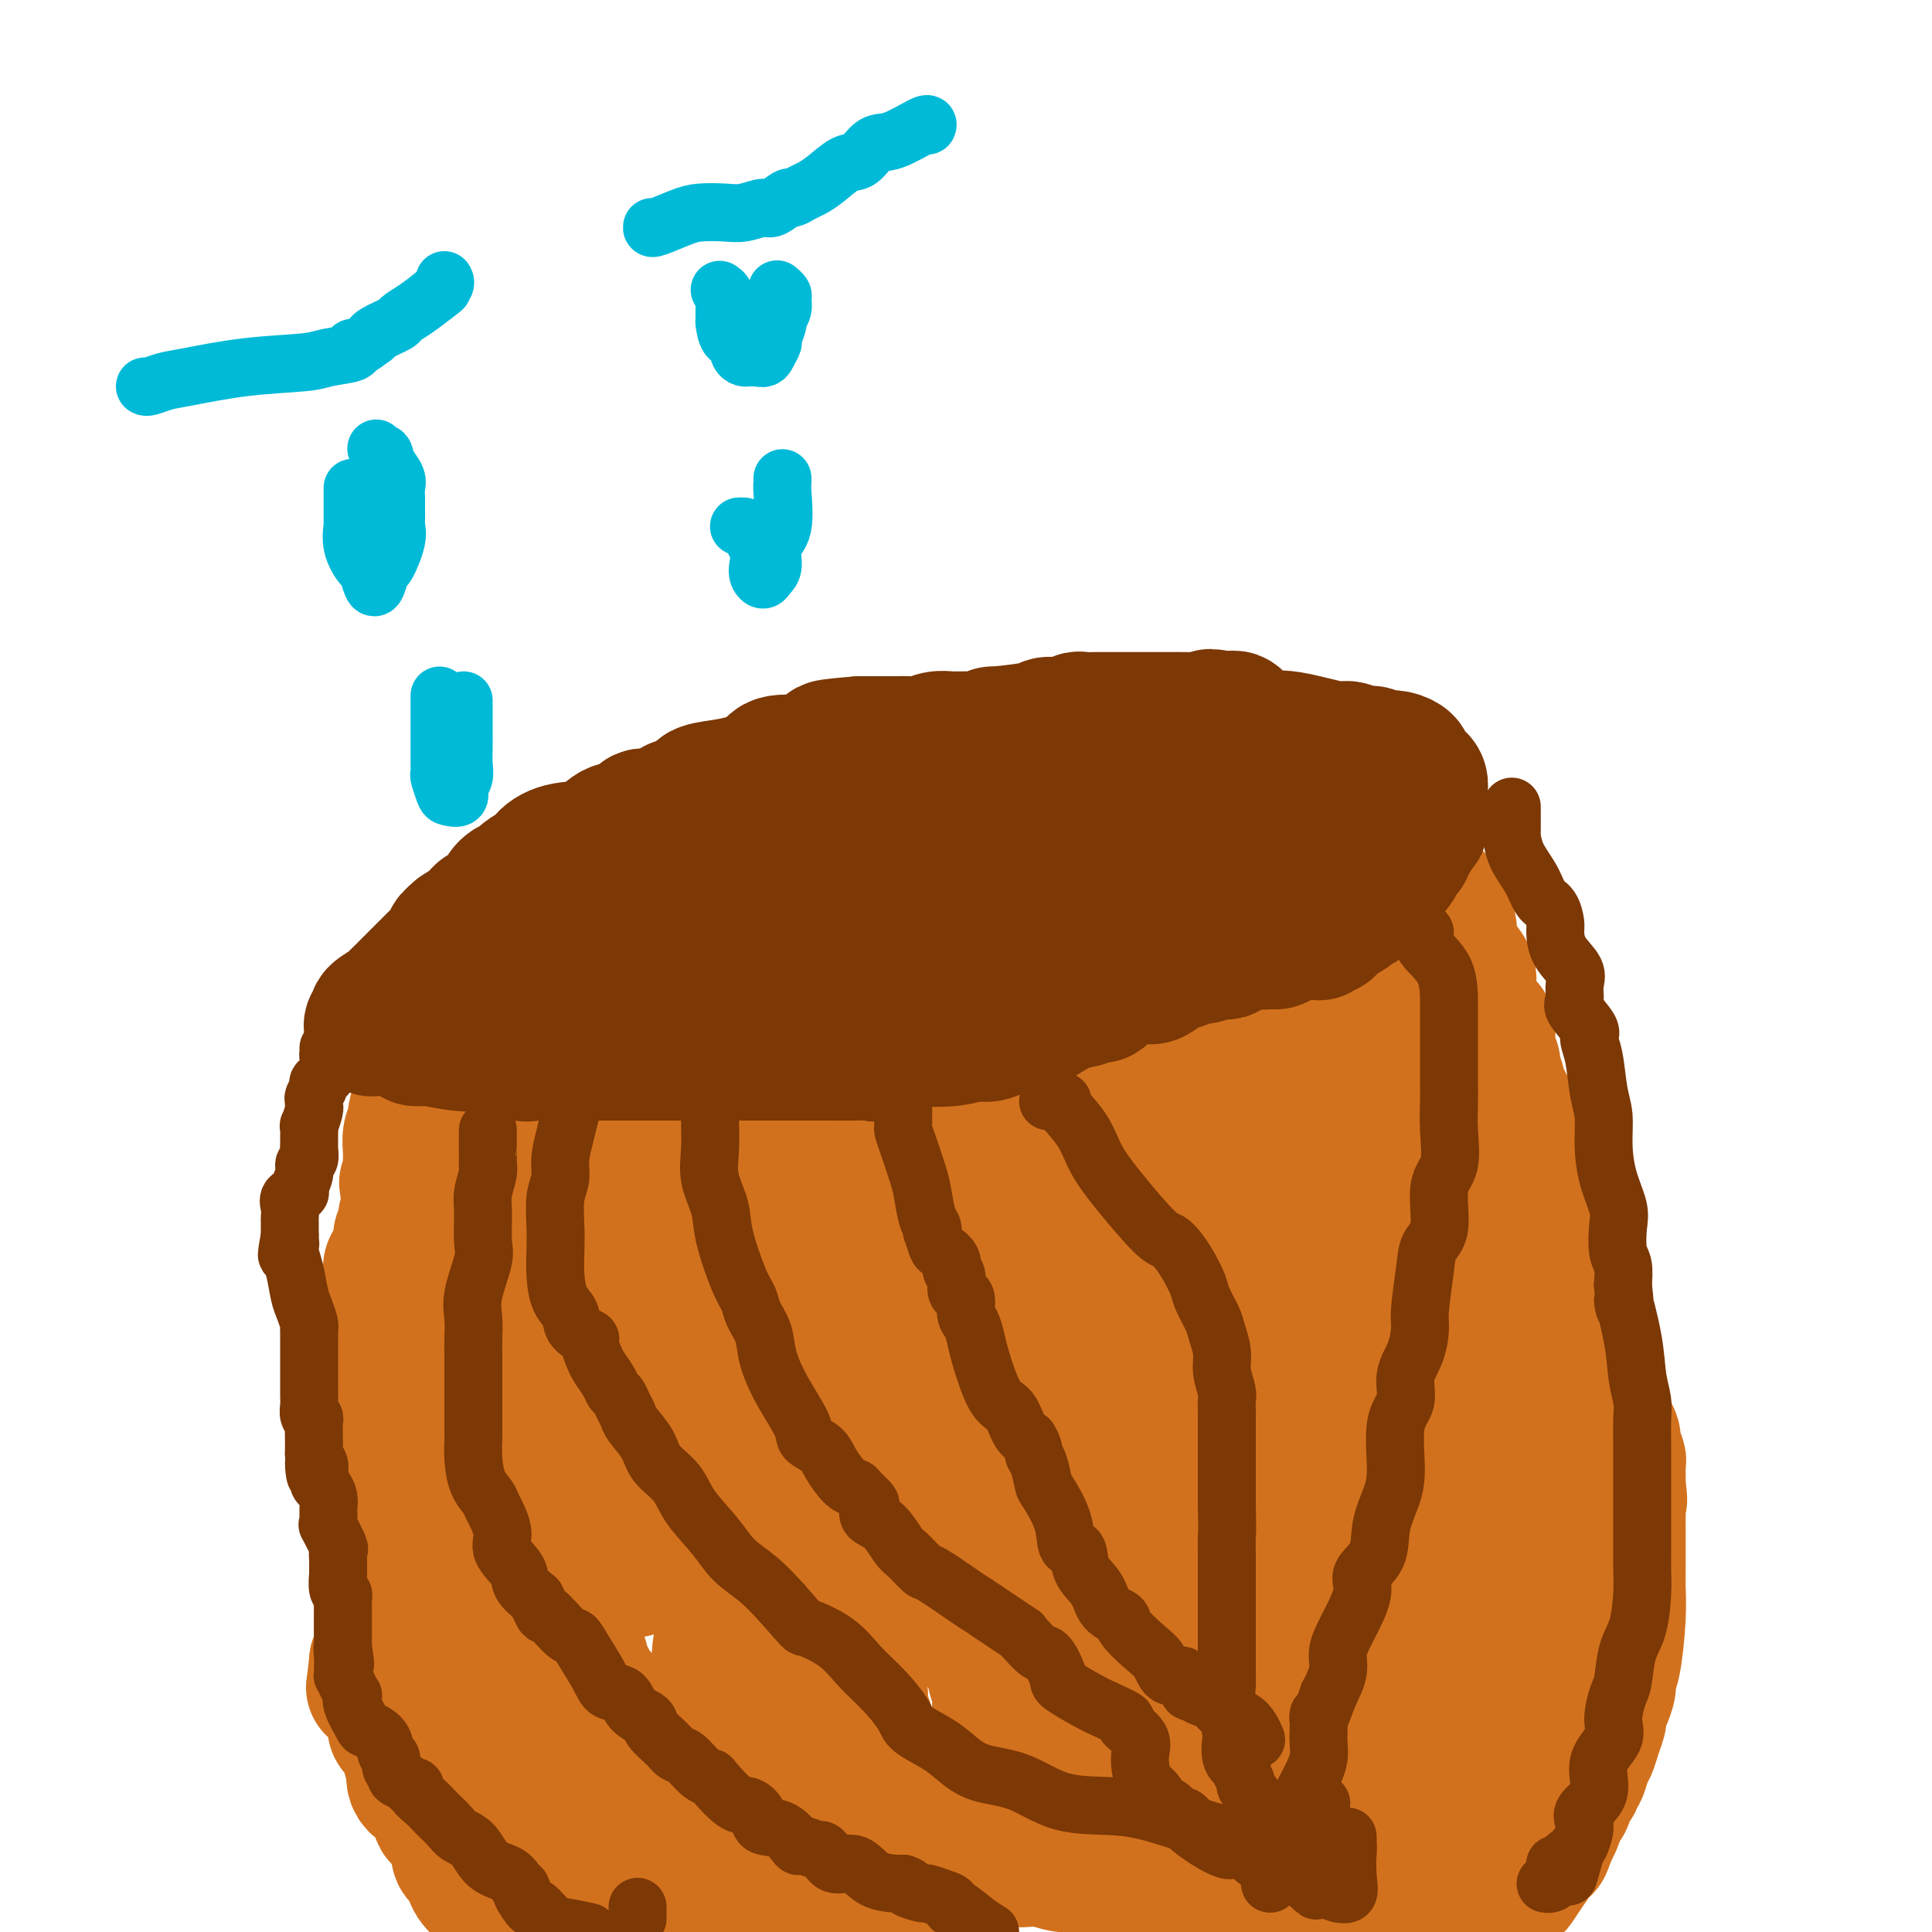 <svg viewBox='0 0 400 400' version='1.1' xmlns='http://www.w3.org/2000/svg' xmlns:xlink='http://www.w3.org/1999/xlink'><g fill='none' stroke='#7C3805' stroke-width='28' stroke-linecap='round' stroke-linejoin='round'><path d='M121,197c-0.128,-0.331 -0.256,-0.662 0,-1c0.256,-0.338 0.896,-0.682 1,-1c0.104,-0.318 -0.327,-0.609 0,-1c0.327,-0.391 1.412,-0.883 2,-1c0.588,-0.117 0.679,0.141 1,0c0.321,-0.141 0.874,-0.682 1,-1c0.126,-0.318 -0.173,-0.414 0,-1c0.173,-0.586 0.820,-1.663 1,-2c0.180,-0.337 -0.106,0.064 0,0c0.106,-0.064 0.606,-0.594 1,-1c0.394,-0.406 0.684,-0.687 1,-1c0.316,-0.313 0.658,-0.656 1,-1'/><path d='M130,186c1.571,-1.860 1.000,-1.009 1,-1c-0.000,0.009 0.571,-0.825 1,-1c0.429,-0.175 0.718,0.308 1,0c0.282,-0.308 0.559,-1.406 1,-2c0.441,-0.594 1.048,-0.683 1,-1c-0.048,-0.317 -0.749,-0.862 0,-1c0.749,-0.138 2.949,0.131 4,0c1.051,-0.131 0.954,-0.663 1,-1c0.046,-0.337 0.237,-0.480 1,-1c0.763,-0.520 2.100,-1.419 3,-2c0.900,-0.581 1.364,-0.844 2,-1c0.636,-0.156 1.445,-0.203 2,0c0.555,0.203 0.857,0.657 2,0c1.143,-0.657 3.128,-2.424 4,-3c0.872,-0.576 0.631,0.040 1,0c0.369,-0.040 1.349,-0.737 3,-1c1.651,-0.263 3.974,-0.094 5,0c1.026,0.094 0.755,0.112 1,0c0.245,-0.112 1.006,-0.356 2,-1c0.994,-0.644 2.221,-1.690 3,-2c0.779,-0.310 1.111,0.114 2,0c0.889,-0.114 2.335,-0.767 3,-1c0.665,-0.233 0.550,-0.048 1,0c0.450,0.048 1.467,-0.043 2,0c0.533,0.043 0.584,0.218 1,0c0.416,-0.218 1.197,-0.829 2,-1c0.803,-0.171 1.630,0.098 2,0c0.370,-0.098 0.285,-0.562 1,-1c0.715,-0.438 2.231,-0.849 3,-1c0.769,-0.151 0.791,-0.043 1,0c0.209,0.043 0.604,0.022 1,0'/><path d='M188,164c5.895,-1.691 3.634,-1.917 3,-2c-0.634,-0.083 0.359,-0.022 1,0c0.641,0.022 0.929,0.006 1,0c0.071,-0.006 -0.076,-0.002 0,0c0.076,0.002 0.376,0.000 1,0c0.624,-0.000 1.571,-0.000 3,0c1.429,0.000 3.338,0.000 5,0c1.662,-0.000 3.077,-0.000 5,0c1.923,0.000 4.354,0.000 6,0c1.646,-0.000 2.506,-0.000 4,0c1.494,0.000 3.622,0.000 5,0c1.378,-0.000 2.007,-0.000 3,0c0.993,0.000 2.349,0.000 3,0c0.651,-0.000 0.598,-0.000 1,0c0.402,0.000 1.261,0.000 2,0c0.739,-0.000 1.360,-0.000 2,0c0.640,0.000 1.299,0.000 3,0c1.701,-0.000 4.445,-0.000 6,0c1.555,0.000 1.922,0.000 3,0c1.078,-0.000 2.866,-0.000 4,0c1.134,0.000 1.613,0.000 2,0c0.387,-0.000 0.681,-0.000 1,0c0.319,0.000 0.663,0.000 1,0c0.337,0.000 0.669,0.000 1,0'/><path d='M254,162c10.571,-0.322 3.998,-0.126 2,0c-1.998,0.126 0.578,0.182 2,0c1.422,-0.182 1.692,-0.601 2,0c0.308,0.601 0.656,2.221 1,3c0.344,0.779 0.684,0.716 1,1c0.316,0.284 0.608,0.916 1,1c0.392,0.084 0.883,-0.380 1,0c0.117,0.380 -0.142,1.603 0,2c0.142,0.397 0.685,-0.031 1,0c0.315,0.031 0.403,0.523 1,1c0.597,0.477 1.704,0.940 2,1c0.296,0.060 -0.218,-0.282 0,0c0.218,0.282 1.169,1.189 2,2c0.831,0.811 1.543,1.527 2,2c0.457,0.473 0.658,0.704 1,1c0.342,0.296 0.825,0.657 1,1c0.175,0.343 0.043,0.669 0,1c-0.043,0.331 0.002,0.666 0,1c-0.002,0.334 -0.052,0.667 0,1c0.052,0.333 0.206,0.667 0,1c-0.206,0.333 -0.773,0.667 -1,1c-0.227,0.333 -0.113,0.667 0,1'/><path d='M273,183c-0.333,1.170 -0.667,1.096 -1,1c-0.333,-0.096 -0.666,-0.212 -1,0c-0.334,0.212 -0.671,0.753 -1,1c-0.329,0.247 -0.652,0.199 -1,1c-0.348,0.801 -0.722,2.451 -1,3c-0.278,0.549 -0.459,-0.004 -1,0c-0.541,0.004 -1.440,0.565 -2,1c-0.560,0.435 -0.780,0.744 -1,1c-0.220,0.256 -0.438,0.460 -1,1c-0.562,0.540 -1.466,1.415 -2,2c-0.534,0.585 -0.696,0.879 -1,1c-0.304,0.121 -0.750,0.070 -1,0c-0.250,-0.070 -0.305,-0.160 -1,0c-0.695,0.160 -2.032,0.569 -3,1c-0.968,0.431 -1.568,0.885 -2,1c-0.432,0.115 -0.696,-0.109 -2,0c-1.304,0.109 -3.648,0.552 -5,1c-1.352,0.448 -1.712,0.903 -2,1c-0.288,0.097 -0.505,-0.162 -1,0c-0.495,0.162 -1.268,0.747 -2,1c-0.732,0.253 -1.421,0.176 -2,0c-0.579,-0.176 -1.046,-0.449 -2,0c-0.954,0.449 -2.393,1.621 -3,2c-0.607,0.379 -0.382,-0.035 -2,0c-1.618,0.035 -5.080,0.518 -7,1c-1.920,0.482 -2.298,0.964 -3,1c-0.702,0.036 -1.727,-0.375 -3,0c-1.273,0.375 -2.792,1.536 -4,2c-1.208,0.464 -2.104,0.232 -3,0'/><path d='M212,206c-7.926,2.111 -3.240,1.388 -3,1c0.240,-0.388 -3.967,-0.440 -6,0c-2.033,0.440 -1.891,1.372 -3,2c-1.109,0.628 -3.469,0.952 -5,1c-1.531,0.048 -2.232,-0.179 -4,0c-1.768,0.179 -4.604,0.765 -6,1c-1.396,0.235 -1.351,0.119 -2,0c-0.649,-0.119 -1.991,-0.242 -3,0c-1.009,0.242 -1.683,0.850 -2,1c-0.317,0.150 -0.276,-0.156 -1,0c-0.724,0.156 -2.212,0.774 -3,1c-0.788,0.226 -0.874,0.061 -1,0c-0.126,-0.061 -0.292,-0.016 -1,0c-0.708,0.016 -1.960,0.004 -3,0c-1.040,-0.004 -1.869,-0.001 -3,0c-1.131,0.001 -2.563,0.000 -5,0c-2.437,-0.000 -5.878,-0.000 -8,0c-2.122,0.000 -2.924,0.000 -5,0c-2.076,-0.000 -5.424,-0.000 -8,0c-2.576,0.000 -4.378,0.000 -7,0c-2.622,-0.000 -6.065,-0.000 -8,0c-1.935,0.000 -2.364,0.000 -3,0c-0.636,-0.000 -1.479,-0.000 -2,0c-0.521,0.000 -0.720,0.000 -1,0c-0.280,-0.000 -0.640,-0.000 -1,0'/><path d='M118,213c-8.890,-0.195 -3.114,-0.682 -1,-1c2.114,-0.318 0.566,-0.468 0,-1c-0.566,-0.532 -0.152,-1.448 0,-2c0.152,-0.552 0.041,-0.742 0,-1c-0.041,-0.258 -0.011,-0.585 0,-1c0.011,-0.415 0.003,-0.917 0,-1c-0.003,-0.083 -0.001,0.255 0,0c0.001,-0.255 0.002,-1.101 0,-2c-0.002,-0.899 -0.008,-1.852 0,-2c0.008,-0.148 0.029,0.507 0,0c-0.029,-0.507 -0.110,-2.176 0,-3c0.110,-0.824 0.409,-0.802 1,-1c0.591,-0.198 1.473,-0.617 2,-1c0.527,-0.383 0.700,-0.731 1,-1c0.300,-0.269 0.726,-0.459 1,-1c0.274,-0.541 0.395,-1.434 1,-2c0.605,-0.566 1.694,-0.804 3,-1c1.306,-0.196 2.829,-0.350 4,-1c1.171,-0.650 1.990,-1.798 3,-2c1.010,-0.202 2.212,0.540 4,0c1.788,-0.540 4.164,-2.363 6,-3c1.836,-0.637 3.133,-0.087 4,0c0.867,0.087 1.304,-0.288 3,-1c1.696,-0.712 4.651,-1.760 6,-2c1.349,-0.240 1.094,0.327 2,0c0.906,-0.327 2.975,-1.550 4,-2c1.025,-0.450 1.007,-0.129 1,0c-0.007,0.129 -0.004,0.064 0,0'/><path d='M228,176c-0.215,0.007 -0.431,0.013 -1,0c-0.569,-0.013 -1.492,-0.046 -4,1c-2.508,1.046 -6.603,3.169 -10,4c-3.397,0.831 -6.097,0.369 -10,1c-3.903,0.631 -9.008,2.354 -14,3c-4.992,0.646 -9.870,0.215 -13,0c-3.130,-0.215 -4.513,-0.212 -5,0c-0.487,0.212 -0.077,0.635 0,1c0.077,0.365 -0.177,0.674 -1,1c-0.823,0.326 -2.215,0.669 -3,1c-0.785,0.331 -0.965,0.649 -1,1c-0.035,0.351 0.073,0.733 0,1c-0.073,0.267 -0.327,0.418 -1,1c-0.673,0.582 -1.764,1.595 -2,2c-0.236,0.405 0.382,0.203 1,0'/><path d='M164,193c-0.078,1.203 3.226,0.209 6,0c2.774,-0.209 5.017,0.365 8,0c2.983,-0.365 6.705,-1.669 10,-2c3.295,-0.331 6.162,0.310 9,0c2.838,-0.310 5.647,-1.572 8,-2c2.353,-0.428 4.251,-0.023 6,0c1.749,0.023 3.351,-0.335 4,-1c0.649,-0.665 0.345,-1.635 1,-2c0.655,-0.365 2.268,-0.125 3,0c0.732,0.125 0.582,0.135 1,0c0.418,-0.135 1.405,-0.413 3,-1c1.595,-0.587 3.799,-1.481 5,-2c1.201,-0.519 1.399,-0.661 2,-1c0.601,-0.339 1.605,-0.876 2,-1c0.395,-0.124 0.180,0.163 1,0c0.820,-0.163 2.676,-0.776 4,-1c1.324,-0.224 2.115,-0.060 3,0c0.885,0.060 1.862,0.016 2,0c0.138,-0.016 -0.564,-0.004 0,0c0.564,0.004 2.393,0.001 3,0c0.607,-0.001 -0.009,-0.000 1,0c1.009,0.000 3.641,0.000 5,0c1.359,-0.000 1.443,-0.000 2,0c0.557,0.000 1.588,0.000 2,0c0.412,-0.000 0.206,-0.000 0,0'/></g>
<g fill='none' stroke='#D2711D' stroke-width='28' stroke-linecap='round' stroke-linejoin='round'><path d='M103,235c0.423,-0.242 0.845,-0.483 1,0c0.155,0.483 0.041,1.691 0,2c-0.041,0.309 -0.011,-0.282 0,0c0.011,0.282 0.003,1.438 0,2c-0.003,0.562 -0.001,0.532 0,1c0.001,0.468 0.000,1.435 0,2c-0.000,0.565 -0.000,0.726 0,1c0.000,0.274 0.000,0.659 0,1c-0.000,0.341 -0.000,0.637 0,1c0.000,0.363 0.000,0.792 0,1c-0.000,0.208 -0.000,0.196 0,1c0.000,0.804 0.000,2.423 0,3c-0.000,0.577 -0.000,0.111 0,1c0.000,0.889 0.000,3.134 0,4c-0.000,0.866 -0.000,0.355 0,1c0.000,0.645 0.000,2.448 0,3c-0.000,0.552 -0.000,-0.146 0,0c0.000,0.146 0.000,1.137 0,2c-0.000,0.863 -0.000,1.600 0,2c0.000,0.400 0.000,0.464 0,1c-0.000,0.536 -0.000,1.546 0,2c0.000,0.454 0.000,0.353 0,1c-0.000,0.647 -0.000,2.042 0,3c0.000,0.958 0.000,1.479 0,2'/><path d='M104,272c0.171,5.793 0.098,1.776 0,1c-0.098,-0.776 -0.223,1.690 0,3c0.223,1.310 0.792,1.463 1,2c0.208,0.537 0.055,1.456 0,2c-0.055,0.544 -0.012,0.712 0,1c0.012,0.288 -0.008,0.695 0,1c0.008,0.305 0.043,0.507 0,1c-0.043,0.493 -0.165,1.275 0,2c0.165,0.725 0.619,1.393 1,2c0.381,0.607 0.691,1.155 1,2c0.309,0.845 0.617,1.989 1,3c0.383,1.011 0.839,1.889 1,2c0.161,0.111 0.026,-0.545 0,0c-0.026,0.545 0.057,2.290 0,3c-0.057,0.710 -0.253,0.383 0,1c0.253,0.617 0.957,2.177 1,3c0.043,0.823 -0.573,0.907 0,2c0.573,1.093 2.336,3.193 3,4c0.664,0.807 0.228,0.319 0,1c-0.228,0.681 -0.250,2.529 0,4c0.250,1.471 0.770,2.563 1,4c0.230,1.437 0.171,3.217 0,4c-0.171,0.783 -0.452,0.569 0,2c0.452,1.431 1.638,4.507 2,6c0.362,1.493 -0.099,1.404 0,2c0.099,0.596 0.759,1.879 1,3c0.241,1.121 0.065,2.082 0,3c-0.065,0.918 -0.017,1.792 0,2c0.017,0.208 0.005,-0.252 0,0c-0.005,0.252 -0.001,1.215 0,2c0.001,0.785 0.001,1.393 0,2'/><path d='M117,342c2.648,11.108 2.767,3.877 3,2c0.233,-1.877 0.578,1.601 1,3c0.422,1.399 0.919,0.721 1,1c0.081,0.279 -0.256,1.516 0,2c0.256,0.484 1.105,0.217 2,1c0.895,0.783 1.837,2.617 2,4c0.163,1.383 -0.452,2.315 0,3c0.452,0.685 1.971,1.123 3,2c1.029,0.877 1.567,2.192 2,3c0.433,0.808 0.761,1.111 1,2c0.239,0.889 0.388,2.366 1,3c0.612,0.634 1.688,0.425 2,1c0.312,0.575 -0.141,1.934 0,3c0.141,1.066 0.874,1.838 2,3c1.126,1.162 2.644,2.715 3,3c0.356,0.285 -0.452,-0.699 0,0c0.452,0.699 2.162,3.080 3,4c0.838,0.920 0.802,0.379 1,1c0.198,0.621 0.630,2.404 1,3c0.370,0.596 0.676,0.005 1,0c0.324,-0.005 0.664,0.576 1,1c0.336,0.424 0.668,0.691 1,1c0.332,0.309 0.664,0.662 1,1c0.336,0.338 0.676,0.663 1,1c0.324,0.337 0.632,0.686 1,1c0.368,0.314 0.794,0.593 1,1c0.206,0.407 0.190,0.940 1,1c0.810,0.060 2.444,-0.355 3,0c0.556,0.355 0.034,1.480 1,2c0.966,0.520 3.419,0.434 5,0c1.581,-0.434 2.291,-1.217 3,-2'/><path d='M165,393c3.102,-0.963 4.356,-3.872 5,-5c0.644,-1.128 0.678,-0.475 1,0c0.322,0.475 0.934,0.771 2,1c1.066,0.229 2.587,0.390 4,1c1.413,0.610 2.718,1.670 4,2c1.282,0.330 2.540,-0.069 3,0c0.460,0.069 0.123,0.606 1,1c0.877,0.394 2.967,0.645 4,1c1.033,0.355 1.009,0.816 1,1c-0.009,0.184 -0.005,0.092 0,0'/><path d='M297,186c0.417,0.335 0.833,0.671 1,1c0.167,0.329 0.083,0.652 0,1c-0.083,0.348 -0.166,0.722 0,1c0.166,0.278 0.579,0.460 1,1c0.421,0.540 0.848,1.440 1,2c0.152,0.560 0.028,0.782 0,1c-0.028,0.218 0.039,0.432 0,1c-0.039,0.568 -0.183,1.491 0,2c0.183,0.509 0.694,0.603 1,1c0.306,0.397 0.406,1.098 1,2c0.594,0.902 1.682,2.004 2,3c0.318,0.996 -0.135,1.886 0,3c0.135,1.114 0.859,2.451 1,3c0.141,0.549 -0.302,0.311 0,1c0.302,0.689 1.348,2.304 2,3c0.652,0.696 0.911,0.472 1,1c0.089,0.528 0.010,1.807 0,2c-0.010,0.193 0.049,-0.701 0,0c-0.049,0.701 -0.205,2.996 0,4c0.205,1.004 0.773,0.715 1,1c0.227,0.285 0.114,1.142 0,2'/><path d='M309,222c2.075,5.969 1.264,2.892 1,2c-0.264,-0.892 0.019,0.402 0,1c-0.019,0.598 -0.342,0.498 0,1c0.342,0.502 1.347,1.604 2,3c0.653,1.396 0.953,3.086 1,4c0.047,0.914 -0.159,1.051 0,2c0.159,0.949 0.683,2.710 1,4c0.317,1.290 0.429,2.108 1,3c0.571,0.892 1.603,1.858 2,3c0.397,1.142 0.161,2.459 0,3c-0.161,0.541 -0.247,0.306 0,1c0.247,0.694 0.826,2.318 1,3c0.174,0.682 -0.058,0.424 0,1c0.058,0.576 0.405,1.988 1,3c0.595,1.012 1.438,1.624 2,3c0.562,1.376 0.843,3.516 1,4c0.157,0.484 0.190,-0.687 0,0c-0.190,0.687 -0.603,3.231 0,5c0.603,1.769 2.223,2.762 3,4c0.777,1.238 0.712,2.720 1,4c0.288,1.280 0.929,2.359 2,4c1.071,1.641 2.573,3.843 3,6c0.427,2.157 -0.222,4.270 0,6c0.222,1.730 1.313,3.079 2,4c0.687,0.921 0.969,1.415 1,2c0.031,0.585 -0.188,1.262 0,2c0.188,0.738 0.782,1.538 1,2c0.218,0.462 0.059,0.586 0,1c-0.059,0.414 -0.017,1.118 0,2c0.017,0.882 0.008,1.941 0,3'/><path d='M335,308c0.619,3.820 0.166,2.371 0,2c-0.166,-0.371 -0.044,0.337 0,1c0.044,0.663 0.012,1.281 0,2c-0.012,0.719 -0.003,1.540 0,2c0.003,0.460 0.001,0.560 0,1c-0.001,0.440 -0.000,1.220 0,2c0.000,0.780 0.000,1.560 0,2c-0.000,0.440 -0.000,0.538 0,1c0.000,0.462 0.001,1.287 0,2c-0.001,0.713 -0.003,1.315 0,2c0.003,0.685 0.011,1.454 0,2c-0.011,0.546 -0.041,0.869 0,2c0.041,1.131 0.152,3.069 0,6c-0.152,2.931 -0.566,6.855 -1,9c-0.434,2.145 -0.887,2.512 -1,3c-0.113,0.488 0.114,1.099 0,2c-0.114,0.901 -0.569,2.092 -1,3c-0.431,0.908 -0.836,1.532 -1,2c-0.164,0.468 -0.085,0.782 0,1c0.085,0.218 0.178,0.342 0,1c-0.178,0.658 -0.626,1.850 -1,3c-0.374,1.150 -0.674,2.259 -1,3c-0.326,0.741 -0.679,1.113 -1,2c-0.321,0.887 -0.611,2.287 -1,3c-0.389,0.713 -0.878,0.738 -1,1c-0.122,0.262 0.122,0.759 0,1c-0.122,0.241 -0.610,0.225 -1,1c-0.390,0.775 -0.682,2.342 -1,3c-0.318,0.658 -0.663,0.408 -1,1c-0.337,0.592 -0.668,2.026 -1,3c-0.332,0.974 -0.666,1.487 -1,2'/><path d='M321,379c-2.141,5.722 -0.994,2.528 -1,2c-0.006,-0.528 -1.166,1.610 -2,3c-0.834,1.390 -1.340,2.030 -2,3c-0.660,0.970 -1.472,2.269 -2,3c-0.528,0.731 -0.772,0.894 -1,1c-0.228,0.106 -0.440,0.156 -1,1c-0.560,0.844 -1.470,2.484 -2,3c-0.530,0.516 -0.681,-0.092 -1,0c-0.319,0.092 -0.805,0.883 -1,1c-0.195,0.117 -0.097,-0.442 0,-1'/><path d='M308,395c-2.013,2.078 -0.546,-0.726 0,-2c0.546,-1.274 0.169,-1.017 0,-1c-0.169,0.017 -0.132,-0.205 0,-1c0.132,-0.795 0.360,-2.165 1,-3c0.640,-0.835 1.693,-1.137 2,-2c0.307,-0.863 -0.131,-2.286 0,-3c0.131,-0.714 0.831,-0.717 1,-1c0.169,-0.283 -0.194,-0.845 0,-2c0.194,-1.155 0.945,-2.904 1,-4c0.055,-1.096 -0.587,-1.539 0,-3c0.587,-1.461 2.404,-3.941 3,-5c0.596,-1.059 -0.029,-0.697 0,-1c0.029,-0.303 0.712,-1.269 1,-2c0.288,-0.731 0.182,-1.226 0,-2c-0.182,-0.774 -0.441,-1.828 0,-3c0.441,-1.172 1.582,-2.462 2,-3c0.418,-0.538 0.112,-0.326 0,-1c-0.112,-0.674 -0.030,-2.236 0,-3c0.030,-0.764 0.008,-0.730 0,-1c-0.008,-0.270 -0.002,-0.846 0,-1c0.002,-0.154 0.001,0.112 0,0c-0.001,-0.112 -0.000,-0.604 0,-1c0.000,-0.396 0.000,-0.698 0,-1'/><path d='M319,349c1.703,-7.437 0.459,-3.030 0,-2c-0.459,1.030 -0.133,-1.317 0,-3c0.133,-1.683 0.074,-2.702 0,-4c-0.074,-1.298 -0.164,-2.876 0,-4c0.164,-1.124 0.583,-1.793 1,-3c0.417,-1.207 0.834,-2.950 1,-4c0.166,-1.050 0.083,-1.406 0,-2c-0.083,-0.594 -0.166,-1.426 0,-3c0.166,-1.574 0.580,-3.889 1,-6c0.420,-2.111 0.845,-4.019 1,-5c0.155,-0.981 0.042,-1.035 0,-2c-0.042,-0.965 -0.011,-2.840 0,-4c0.011,-1.160 0.002,-1.605 0,-2c-0.002,-0.395 0.003,-0.741 0,-2c-0.003,-1.259 -0.015,-3.431 0,-5c0.015,-1.569 0.057,-2.536 0,-3c-0.057,-0.464 -0.213,-0.426 0,-1c0.213,-0.574 0.796,-1.761 0,-4c-0.796,-2.239 -2.970,-5.531 -4,-7c-1.030,-1.469 -0.917,-1.114 -1,-2c-0.083,-0.886 -0.362,-3.013 -1,-5c-0.638,-1.987 -1.636,-3.835 -2,-5c-0.364,-1.165 -0.094,-1.648 -1,-3c-0.906,-1.352 -2.987,-3.574 -4,-5c-1.013,-1.426 -0.956,-2.058 -1,-3c-0.044,-0.942 -0.187,-2.196 -1,-3c-0.813,-0.804 -2.295,-1.157 -3,-2c-0.705,-0.843 -0.632,-2.174 -1,-3c-0.368,-0.826 -1.176,-1.145 -2,-2c-0.824,-0.855 -1.664,-2.244 -2,-3c-0.336,-0.756 -0.168,-0.878 0,-1'/><path d='M300,246c-3.962,-7.208 -2.368,-3.227 -2,-2c0.368,1.227 -0.489,-0.301 -1,-1c-0.511,-0.699 -0.674,-0.568 -1,-1c-0.326,-0.432 -0.813,-1.425 -1,-2c-0.187,-0.575 -0.073,-0.732 0,-1c0.073,-0.268 0.107,-0.646 0,-1c-0.107,-0.354 -0.354,-0.683 -1,-1c-0.646,-0.317 -1.689,-0.623 -2,-1c-0.311,-0.377 0.111,-0.824 0,-2c-0.111,-1.176 -0.756,-3.081 -1,-4c-0.244,-0.919 -0.089,-0.850 0,-1c0.089,-0.150 0.111,-0.517 0,-1c-0.111,-0.483 -0.354,-1.083 -1,-2c-0.646,-0.917 -1.694,-2.152 -2,-3c-0.306,-0.848 0.130,-1.310 0,-2c-0.130,-0.690 -0.827,-1.607 -1,-2c-0.173,-0.393 0.177,-0.263 0,-1c-0.177,-0.737 -0.883,-2.342 -1,-3c-0.117,-0.658 0.353,-0.369 0,-1c-0.353,-0.631 -1.531,-2.183 -2,-3c-0.469,-0.817 -0.230,-0.901 0,-1c0.230,-0.099 0.452,-0.215 0,-1c-0.452,-0.785 -1.578,-2.239 -2,-3c-0.422,-0.761 -0.141,-0.828 0,-1c0.141,-0.172 0.141,-0.448 0,-1c-0.141,-0.552 -0.423,-1.379 -1,-2c-0.577,-0.621 -1.451,-1.034 -2,-1c-0.549,0.034 -0.775,0.517 -1,1'/><path d='M278,202c-0.686,-0.033 -0.901,-0.116 -1,0c-0.099,0.116 -0.083,0.430 0,1c0.083,0.570 0.234,1.394 0,2c-0.234,0.606 -0.854,0.993 -1,1c-0.146,0.007 0.182,-0.366 0,0c-0.182,0.366 -0.875,1.472 -1,2c-0.125,0.528 0.317,0.478 0,1c-0.317,0.522 -1.394,1.614 -2,2c-0.606,0.386 -0.741,0.064 -1,0c-0.259,-0.064 -0.642,0.131 -1,1c-0.358,0.869 -0.691,2.414 -1,3c-0.309,0.586 -0.594,0.214 -1,0c-0.406,-0.214 -0.934,-0.268 -1,0c-0.066,0.268 0.330,0.859 0,1c-0.330,0.141 -1.386,-0.169 -2,0c-0.614,0.169 -0.786,0.816 -1,1c-0.214,0.184 -0.469,-0.095 -1,0c-0.531,0.095 -1.339,0.565 -2,1c-0.661,0.435 -1.174,0.834 -2,1c-0.826,0.166 -1.966,0.097 -3,0c-1.034,-0.097 -1.961,-0.223 -3,0c-1.039,0.223 -2.188,0.796 -3,1c-0.812,0.204 -1.287,0.040 -2,0c-0.713,-0.040 -1.666,0.046 -2,0c-0.334,-0.046 -0.051,-0.222 -1,0c-0.949,0.222 -3.131,0.843 -4,1c-0.869,0.157 -0.426,-0.150 -1,0c-0.574,0.150 -2.164,0.757 -3,1c-0.836,0.243 -0.918,0.121 -1,0'/><path d='M237,222c-5.168,1.038 -1.588,0.134 -1,0c0.588,-0.134 -1.814,0.504 -3,1c-1.186,0.496 -1.154,0.851 -2,1c-0.846,0.149 -2.570,0.093 -3,0c-0.430,-0.093 0.432,-0.221 0,0c-0.432,0.221 -2.160,0.792 -3,1c-0.840,0.208 -0.791,0.055 -1,0c-0.209,-0.055 -0.675,-0.011 -1,0c-0.325,0.011 -0.509,-0.011 -1,0c-0.491,0.011 -1.291,0.056 -2,0c-0.709,-0.056 -1.328,-0.211 -2,0c-0.672,0.211 -1.397,0.789 -2,1c-0.603,0.211 -1.085,0.056 -2,0c-0.915,-0.056 -2.262,-0.011 -3,0c-0.738,0.011 -0.866,-0.011 -1,0c-0.134,0.011 -0.273,0.055 -1,0c-0.727,-0.055 -2.040,-0.211 -3,0c-0.960,0.211 -1.566,0.788 -2,1c-0.434,0.212 -0.698,0.061 -1,0c-0.302,-0.061 -0.644,-0.030 -1,0c-0.356,0.030 -0.725,0.061 -1,0c-0.275,-0.061 -0.455,-0.212 -1,0c-0.545,0.212 -1.456,0.789 -2,1c-0.544,0.211 -0.722,0.057 -1,0c-0.278,-0.057 -0.657,-0.015 -1,0c-0.343,0.015 -0.649,0.004 -1,0c-0.351,-0.004 -0.748,-0.001 -1,0c-0.252,0.001 -0.358,0.000 -1,0c-0.642,-0.000 -1.821,-0.000 -3,0'/><path d='M190,228c-7.643,1.382 -3.249,1.838 -2,2c1.249,0.162 -0.646,0.029 -2,0c-1.354,-0.029 -2.166,0.045 -3,0c-0.834,-0.045 -1.691,-0.208 -3,0c-1.309,0.208 -3.071,0.788 -4,1c-0.929,0.212 -1.027,0.057 -1,0c0.027,-0.057 0.177,-0.015 0,0c-0.177,0.015 -0.680,0.004 -1,0c-0.320,-0.004 -0.455,-0.001 -1,0c-0.545,0.001 -1.499,0.000 -2,0c-0.501,-0.000 -0.550,-0.000 -1,0c-0.450,0.000 -1.303,0.000 -2,0c-0.697,-0.000 -1.240,-0.000 -2,0c-0.760,0.000 -1.736,0.000 -3,0c-1.264,-0.000 -2.815,-0.000 -4,0c-1.185,0.000 -2.005,0.000 -3,0c-0.995,-0.000 -2.165,-0.000 -3,0c-0.835,0.000 -1.336,0.000 -2,0c-0.664,-0.000 -1.490,-0.000 -2,0c-0.510,0.000 -0.704,0.000 -1,0c-0.296,-0.000 -0.695,-0.000 -1,0c-0.305,0.000 -0.516,0.000 -1,0c-0.484,-0.000 -1.242,-0.000 -2,0'/><path d='M144,231c-7.344,0.464 -2.702,0.124 -2,0c0.702,-0.124 -2.534,-0.033 -5,0c-2.466,0.033 -4.162,0.009 -6,0c-1.838,-0.009 -3.816,-0.002 -6,0c-2.184,0.002 -4.572,0.001 -6,0c-1.428,-0.001 -1.895,-0.000 -2,0c-0.105,0.000 0.152,0.001 0,0c-0.152,-0.001 -0.713,-0.004 -1,0c-0.287,0.004 -0.300,0.016 -1,0c-0.700,-0.016 -2.085,-0.061 -3,0c-0.915,0.061 -1.358,0.226 -2,0c-0.642,-0.226 -1.481,-0.844 -2,-1c-0.519,-0.156 -0.717,0.150 -1,0c-0.283,-0.150 -0.652,-0.757 -1,-1c-0.348,-0.243 -0.674,-0.121 -1,0'/><path d='M105,229c-6.274,-0.488 -2.459,-0.709 -1,-1c1.459,-0.291 0.564,-0.653 0,-1c-0.564,-0.347 -0.795,-0.678 -1,-1c-0.205,-0.322 -0.384,-0.633 -1,-1c-0.616,-0.367 -1.668,-0.789 -2,-1c-0.332,-0.211 0.055,-0.211 0,0c-0.055,0.211 -0.551,0.633 -1,1c-0.449,0.367 -0.852,0.678 -1,1c-0.148,0.322 -0.040,0.653 0,1c0.040,0.347 0.011,0.709 0,1c-0.011,0.291 -0.003,0.512 0,1c0.003,0.488 0.002,1.244 0,2'/><path d='M98,231c-0.309,1.237 -0.083,0.828 0,1c0.083,0.172 0.022,0.925 0,1c-0.022,0.075 -0.006,-0.527 0,0c0.006,0.527 0.002,2.183 0,3c-0.002,0.817 -0.000,0.796 0,1c0.000,0.204 0.000,0.632 0,1c-0.000,0.368 -0.000,0.676 0,1c0.000,0.324 0.000,0.664 0,1c-0.000,0.336 -0.000,0.668 0,1c0.000,0.332 0.001,0.666 0,1c-0.001,0.334 -0.004,0.669 0,1c0.004,0.331 0.015,0.657 0,1c-0.015,0.343 -0.057,0.703 0,1c0.057,0.297 0.211,0.532 0,1c-0.211,0.468 -0.789,1.171 -1,2c-0.211,0.829 -0.057,1.785 0,2c0.057,0.215 0.015,-0.312 0,0c-0.015,0.312 -0.004,1.462 0,2c0.004,0.538 0.001,0.464 0,1c-0.001,0.536 0.001,1.683 0,2c-0.001,0.317 -0.003,-0.194 0,0c0.003,0.194 0.011,1.093 0,2c-0.011,0.907 -0.041,1.821 0,2c0.041,0.179 0.155,-0.377 0,0c-0.155,0.377 -0.577,1.689 -1,3'/><path d='M96,262c-0.309,5.035 -0.083,2.122 0,1c0.083,-1.122 0.022,-0.455 0,0c-0.022,0.455 -0.006,0.697 0,1c0.006,0.303 0.002,0.666 0,1c-0.002,0.334 -0.000,0.640 0,1c0.000,0.360 0.000,0.773 0,1c-0.000,0.227 -0.000,0.267 0,1c0.000,0.733 0.000,2.158 0,3c-0.000,0.842 -0.000,1.100 0,1c0.000,-0.100 0.000,-0.560 0,0c-0.000,0.560 -0.000,2.139 0,3c0.000,0.861 0.000,1.003 0,1c-0.000,-0.003 -0.000,-0.151 0,0c0.000,0.151 0.000,0.600 0,1c-0.000,0.400 -0.000,0.751 0,1c0.000,0.249 0.000,0.395 0,1c-0.000,0.605 -0.000,1.667 0,2c0.000,0.333 0.000,-0.064 0,0c-0.000,0.064 -0.000,0.588 0,1c0.000,0.412 0.000,0.713 0,1c-0.000,0.287 -0.000,0.560 0,1c0.000,0.440 0.000,1.047 0,1c-0.000,-0.047 -0.001,-0.748 0,0c0.001,0.748 0.003,2.946 0,4c-0.003,1.054 -0.011,0.963 0,1c0.011,0.037 0.041,0.202 0,1c-0.041,0.798 -0.155,2.228 0,3c0.155,0.772 0.577,0.886 1,1'/><path d='M97,295c0.096,5.494 -0.163,2.729 0,2c0.163,-0.729 0.747,0.578 1,1c0.253,0.422 0.173,-0.042 0,0c-0.173,0.042 -0.440,0.589 0,1c0.440,0.411 1.586,0.688 2,1c0.414,0.312 0.097,0.661 0,1c-0.097,0.339 0.026,0.669 0,1c-0.026,0.331 -0.200,0.664 0,1c0.200,0.336 0.776,0.675 1,1c0.224,0.325 0.097,0.636 0,1c-0.097,0.364 -0.166,0.781 0,1c0.166,0.219 0.565,0.240 1,1c0.435,0.760 0.905,2.260 1,3c0.095,0.740 -0.185,0.722 0,1c0.185,0.278 0.834,0.853 1,1c0.166,0.147 -0.151,-0.133 0,0c0.151,0.133 0.772,0.680 1,1c0.228,0.320 0.064,0.415 0,1c-0.064,0.585 -0.027,1.662 0,2c0.027,0.338 0.046,-0.063 0,0c-0.046,0.063 -0.156,0.589 0,1c0.156,0.411 0.578,0.705 1,1'/><path d='M106,318c1.348,3.676 0.218,1.366 0,1c-0.218,-0.366 0.478,1.213 1,2c0.522,0.787 0.872,0.783 1,1c0.128,0.217 0.036,0.656 0,1c-0.036,0.344 -0.016,0.592 0,1c0.016,0.408 0.028,0.976 0,1c-0.028,0.024 -0.096,-0.497 0,0c0.096,0.497 0.354,2.012 1,3c0.646,0.988 1.679,1.450 2,2c0.321,0.550 -0.068,1.189 0,2c0.068,0.811 0.595,1.795 1,2c0.405,0.205 0.687,-0.370 1,0c0.313,0.370 0.656,1.685 1,3'/><path d='M114,337c1.240,3.179 0.340,1.626 0,1c-0.340,-0.626 -0.120,-0.323 0,0c0.120,0.323 0.141,0.668 0,1c-0.141,0.332 -0.445,0.651 0,1c0.445,0.349 1.639,0.727 2,1c0.361,0.273 -0.112,0.439 0,1c0.112,0.561 0.807,1.516 1,2c0.193,0.484 -0.117,0.496 0,1c0.117,0.504 0.660,1.501 1,2c0.340,0.499 0.476,0.501 1,1c0.524,0.499 1.435,1.495 2,2c0.565,0.505 0.785,0.519 1,1c0.215,0.481 0.424,1.429 1,2c0.576,0.571 1.518,0.764 2,1c0.482,0.236 0.505,0.515 1,1c0.495,0.485 1.463,1.177 3,2c1.537,0.823 3.645,1.776 5,3c1.355,1.224 1.959,2.720 3,4c1.041,1.280 2.519,2.346 3,3c0.481,0.654 -0.036,0.896 1,2c1.036,1.104 3.627,3.070 5,4c1.373,0.930 1.530,0.823 2,1c0.470,0.177 1.252,0.639 2,1c0.748,0.361 1.461,0.622 2,1c0.539,0.378 0.904,0.875 1,1c0.096,0.125 -0.077,-0.121 0,0c0.077,0.121 0.405,0.610 1,1c0.595,0.390 1.456,0.683 2,1c0.544,0.317 0.772,0.659 1,1'/><path d='M157,380c5.321,4.193 1.625,1.176 1,0c-0.625,-1.176 1.821,-0.511 3,0c1.179,0.511 1.091,0.869 1,1c-0.091,0.131 -0.185,0.034 0,0c0.185,-0.034 0.647,-0.005 1,0c0.353,0.005 0.595,-0.012 1,0c0.405,0.012 0.974,0.055 2,0c1.026,-0.055 2.511,-0.207 4,0c1.489,0.207 2.983,0.774 4,1c1.017,0.226 1.557,0.112 2,0c0.443,-0.112 0.789,-0.224 2,0c1.211,0.224 3.287,0.782 4,1c0.713,0.218 0.063,0.097 1,0c0.937,-0.097 3.462,-0.170 5,0c1.538,0.170 2.089,0.581 3,1c0.911,0.419 2.181,0.844 3,1c0.819,0.156 1.187,0.042 2,0c0.813,-0.042 2.070,-0.011 3,0c0.930,0.011 1.532,0.003 2,0c0.468,-0.003 0.802,-0.001 1,0c0.198,0.001 0.260,0.001 1,0c0.740,-0.001 2.158,-0.001 3,0c0.842,0.001 1.110,0.004 2,0c0.890,-0.004 2.404,-0.015 3,0c0.596,0.015 0.273,0.056 1,0c0.727,-0.056 2.503,-0.207 4,0c1.497,0.207 2.713,0.774 4,1c1.287,0.226 2.643,0.113 4,0'/><path d='M224,386c10.821,0.869 4.374,0.040 3,0c-1.374,-0.040 2.326,0.707 4,1c1.674,0.293 1.321,0.131 2,0c0.679,-0.131 2.388,-0.232 4,0c1.612,0.232 3.127,0.798 4,1c0.873,0.202 1.105,0.040 2,0c0.895,-0.040 2.453,0.042 3,0c0.547,-0.042 0.083,-0.210 1,0c0.917,0.210 3.215,0.796 4,1c0.785,0.204 0.057,0.025 0,0c-0.057,-0.025 0.559,0.102 1,0c0.441,-0.102 0.708,-0.434 1,0c0.292,0.434 0.609,1.633 2,2c1.391,0.367 3.857,-0.098 6,0c2.143,0.098 3.964,0.758 8,1c4.036,0.242 10.286,0.065 13,0c2.714,-0.065 1.893,-0.017 2,0c0.107,0.017 1.142,0.005 2,0c0.858,-0.005 1.539,-0.001 2,0c0.461,0.001 0.701,0.000 1,0c0.299,-0.000 0.658,-0.000 1,0c0.342,0.000 0.669,0.000 1,0c0.331,-0.000 0.666,-0.000 1,0c0.334,0.000 0.667,0.000 1,0'/><path d='M293,392c11.140,0.689 4.491,-0.588 2,-1c-2.491,-0.412 -0.822,0.041 0,0c0.822,-0.041 0.797,-0.577 1,-1c0.203,-0.423 0.633,-0.734 1,-1c0.367,-0.266 0.672,-0.488 1,-1c0.328,-0.512 0.679,-1.315 1,-2c0.321,-0.685 0.611,-1.251 1,-2c0.389,-0.749 0.878,-1.681 1,-2c0.122,-0.319 -0.122,-0.025 0,-1c0.122,-0.975 0.611,-3.219 1,-5c0.389,-1.781 0.676,-3.099 1,-4c0.324,-0.901 0.683,-1.385 1,-3c0.317,-1.615 0.593,-4.359 1,-6c0.407,-1.641 0.946,-2.177 1,-3c0.054,-0.823 -0.378,-1.933 0,-3c0.378,-1.067 1.565,-2.090 2,-3c0.435,-0.910 0.116,-1.707 0,-2c-0.116,-0.293 -0.030,-0.083 0,-1c0.030,-0.917 0.004,-2.960 0,-4c-0.004,-1.040 0.014,-1.077 0,-2c-0.014,-0.923 -0.061,-2.731 0,-4c0.061,-1.269 0.229,-2.000 0,-3c-0.229,-1.000 -0.853,-2.268 -1,-4c-0.147,-1.732 0.185,-3.928 0,-6c-0.185,-2.072 -0.886,-4.021 -1,-6c-0.114,-1.979 0.360,-3.988 0,-6c-0.360,-2.012 -1.552,-4.025 -2,-5c-0.448,-0.975 -0.151,-0.911 0,-2c0.151,-1.089 0.156,-3.332 0,-5c-0.156,-1.668 -0.473,-2.762 -1,-4c-0.527,-1.238 -1.263,-2.619 -2,-4'/><path d='M301,296c-0.715,-4.061 -0.004,-4.213 0,-5c0.004,-0.787 -0.701,-2.210 -1,-3c-0.299,-0.790 -0.193,-0.947 0,-2c0.193,-1.053 0.473,-3.002 0,-5c-0.473,-1.998 -1.699,-4.047 -2,-5c-0.301,-0.953 0.323,-0.811 0,-2c-0.323,-1.189 -1.591,-3.708 -2,-5c-0.409,-1.292 0.042,-1.357 0,-2c-0.042,-0.643 -0.577,-1.866 -1,-3c-0.423,-1.134 -0.732,-2.181 -1,-3c-0.268,-0.819 -0.493,-1.409 -1,-2c-0.507,-0.591 -1.296,-1.182 -2,-2c-0.704,-0.818 -1.322,-1.863 -2,-3c-0.678,-1.137 -1.417,-2.367 -2,-3c-0.583,-0.633 -1.010,-0.670 -2,-2c-0.990,-1.330 -2.543,-3.955 -3,-5c-0.457,-1.045 0.183,-0.512 0,-1c-0.183,-0.488 -1.187,-1.998 -2,-3c-0.813,-1.002 -1.434,-1.495 -2,-2c-0.566,-0.505 -1.075,-1.020 -2,-2c-0.925,-0.980 -2.264,-2.423 -3,-3c-0.736,-0.577 -0.868,-0.289 -1,0'/><path d='M272,233c-3.662,-4.213 -1.819,-0.746 -1,1c0.819,1.746 0.612,1.770 0,2c-0.612,0.230 -1.628,0.667 -2,2c-0.372,1.333 -0.099,3.563 0,8c0.099,4.437 0.025,11.080 0,15c-0.025,3.920 0.001,5.115 0,7c-0.001,1.885 -0.027,4.459 0,6c0.027,1.541 0.107,2.050 1,4c0.893,1.950 2.598,5.340 3,7c0.402,1.660 -0.498,1.590 0,3c0.498,1.410 2.393,4.302 3,6c0.607,1.698 -0.073,2.204 0,4c0.073,1.796 0.899,4.881 1,7c0.101,2.119 -0.523,3.270 0,5c0.523,1.730 2.193,4.038 3,6c0.807,1.962 0.752,3.578 1,4c0.248,0.422 0.799,-0.349 1,0c0.201,0.349 0.052,1.820 0,3c-0.052,1.180 -0.006,2.070 0,3c0.006,0.930 -0.028,1.899 0,3c0.028,1.101 0.119,2.335 0,3c-0.119,0.665 -0.449,0.762 0,2c0.449,1.238 1.675,3.619 2,5c0.325,1.381 -0.253,1.763 0,3c0.253,1.237 1.336,3.330 2,5c0.664,1.670 0.910,2.917 1,4c0.090,1.083 0.024,2.002 0,3c-0.024,0.998 -0.006,2.076 0,3c0.006,0.924 0.002,1.692 0,3c-0.002,1.308 -0.001,3.154 0,5'/><path d='M287,365c1.012,7.657 1.042,5.799 1,6c-0.042,0.201 -0.155,2.463 0,4c0.155,1.537 0.577,2.351 1,3c0.423,0.649 0.847,1.135 1,2c0.153,0.865 0.035,2.111 0,1c-0.035,-1.111 0.012,-4.577 0,-8c-0.012,-3.423 -0.083,-6.801 0,-11c0.083,-4.199 0.319,-9.218 0,-14c-0.319,-4.782 -1.193,-9.327 -2,-14c-0.807,-4.673 -1.547,-9.475 -3,-14c-1.453,-4.525 -3.621,-8.772 -5,-13c-1.379,-4.228 -1.970,-8.435 -5,-16c-3.030,-7.565 -8.498,-18.486 -11,-23c-2.502,-4.514 -2.039,-2.621 -4,-7c-1.961,-4.379 -6.346,-15.030 -9,-22c-2.654,-6.970 -3.576,-10.260 -5,-13c-1.424,-2.740 -3.351,-4.930 -4,-6c-0.649,-1.070 -0.021,-1.019 0,-1c0.021,0.019 -0.565,0.005 -1,0c-0.435,-0.005 -0.717,-0.003 -1,0'/><path d='M240,219c-5.431,-11.461 -1.508,-4.114 0,0c1.508,4.114 0.600,4.996 0,6c-0.600,1.004 -0.893,2.130 -1,4c-0.107,1.870 -0.029,4.484 0,6c0.029,1.516 0.008,1.935 0,3c-0.008,1.065 -0.002,2.776 0,4c0.002,1.224 0.001,1.961 0,3c-0.001,1.039 -0.000,2.381 0,3c0.000,0.619 0.000,0.515 0,2c-0.000,1.485 0.000,4.558 0,7c-0.000,2.442 -0.000,4.252 0,6c0.000,1.748 0.001,3.433 0,6c-0.001,2.567 -0.002,6.014 0,9c0.002,2.986 0.008,5.511 0,8c-0.008,2.489 -0.029,4.943 0,8c0.029,3.057 0.107,6.717 0,9c-0.107,2.283 -0.398,3.188 0,5c0.398,1.812 1.485,4.530 2,6c0.515,1.470 0.457,1.690 1,3c0.543,1.310 1.688,3.708 2,5c0.312,1.292 -0.210,1.478 0,3c0.210,1.522 1.152,4.381 2,6c0.848,1.619 1.603,1.999 2,3c0.397,1.001 0.435,2.625 1,4c0.565,1.375 1.655,2.503 2,3c0.345,0.497 -0.055,0.365 0,1c0.055,0.635 0.564,2.038 1,3c0.436,0.962 0.797,1.485 2,3c1.203,1.515 3.247,4.023 4,5c0.753,0.977 0.215,0.422 1,1c0.785,0.578 2.892,2.289 5,4'/><path d='M264,358c2.627,3.117 3.196,4.410 4,5c0.804,0.590 1.845,0.478 3,1c1.155,0.522 2.424,1.678 3,2c0.576,0.322 0.459,-0.189 1,-1c0.541,-0.811 1.741,-1.921 3,-4c1.259,-2.079 2.576,-5.125 3,-8c0.424,-2.875 -0.044,-5.578 0,-9c0.044,-3.422 0.600,-7.563 1,-10c0.400,-2.437 0.643,-3.170 1,-6c0.357,-2.830 0.828,-7.759 1,-11c0.172,-3.241 0.046,-4.796 0,-7c-0.046,-2.204 -0.013,-5.058 0,-8c0.013,-2.942 0.007,-5.971 0,-9'/><path d='M284,293c-0.257,-10.201 -2.400,-5.702 -4,-6c-1.600,-0.298 -2.657,-5.392 -5,-9c-2.343,-3.608 -5.972,-5.729 -8,-7c-2.028,-1.271 -2.453,-1.693 -3,-3c-0.547,-1.307 -1.214,-3.499 -2,-5c-0.786,-1.501 -1.689,-2.311 -2,-4c-0.311,-1.689 -0.030,-4.257 0,-6c0.030,-1.743 -0.189,-2.660 -1,-4c-0.811,-1.340 -2.212,-3.104 -3,-4c-0.788,-0.896 -0.962,-0.926 -1,-1c-0.038,-0.074 0.061,-0.193 0,0c-0.061,0.193 -0.282,0.700 -1,2c-0.718,1.300 -1.932,3.395 -3,6c-1.068,2.605 -1.988,5.720 -3,9c-1.012,3.280 -2.115,6.726 -3,12c-0.885,5.274 -1.552,12.377 -2,20c-0.448,7.623 -0.677,15.765 0,22c0.677,6.235 2.259,10.563 4,14c1.741,3.437 3.640,5.982 5,8c1.360,2.018 2.180,3.509 3,5'/><path d='M255,342c2.310,5.318 2.084,5.113 2,5c-0.084,-0.113 -0.024,-0.133 0,0c0.024,0.133 0.014,0.418 0,1c-0.014,0.582 -0.033,1.462 0,2c0.033,0.538 0.118,0.736 0,1c-0.118,0.264 -0.438,0.595 0,1c0.438,0.405 1.634,0.884 2,1c0.366,0.116 -0.097,-0.132 0,-4c0.097,-3.868 0.754,-11.355 1,-15c0.246,-3.645 0.081,-3.447 0,-5c-0.081,-1.553 -0.077,-4.857 0,-8c0.077,-3.143 0.229,-6.124 0,-9c-0.229,-2.876 -0.838,-5.649 -1,-8c-0.162,-2.351 0.124,-4.282 0,-6c-0.124,-1.718 -0.658,-3.222 -1,-5c-0.342,-1.778 -0.493,-3.830 -1,-6c-0.507,-2.170 -1.371,-4.457 -2,-6c-0.629,-1.543 -1.023,-2.340 -2,-4c-0.977,-1.660 -2.537,-4.182 -3,-5c-0.463,-0.818 0.171,0.067 0,0c-0.171,-0.067 -1.146,-1.088 -2,-2c-0.854,-0.912 -1.585,-1.717 -2,-2c-0.415,-0.283 -0.513,-0.045 -1,-1c-0.487,-0.955 -1.362,-3.103 -2,-4c-0.638,-0.897 -1.039,-0.542 -2,-1c-0.961,-0.458 -2.480,-1.729 -4,-3'/><path d='M237,259c-2.051,-2.365 -0.679,-1.779 -1,-2c-0.321,-0.221 -2.335,-1.250 -4,-2c-1.665,-0.750 -2.982,-1.222 -4,-2c-1.018,-0.778 -1.739,-1.862 -3,-3c-1.261,-1.138 -3.063,-2.329 -4,-3c-0.937,-0.671 -1.009,-0.821 -1,-1c0.009,-0.179 0.100,-0.388 0,0c-0.100,0.388 -0.389,1.372 -1,4c-0.611,2.628 -1.542,6.902 -2,11c-0.458,4.098 -0.442,8.022 0,11c0.442,2.978 1.311,5.010 2,8c0.689,2.990 1.198,6.937 2,9c0.802,2.063 1.896,2.242 3,3c1.104,0.758 2.219,2.097 3,4c0.781,1.903 1.230,4.371 2,6c0.770,1.629 1.862,2.418 3,4c1.138,1.582 2.321,3.958 3,5c0.679,1.042 0.853,0.749 2,1c1.147,0.251 3.266,1.047 5,2c1.734,0.953 3.082,2.064 4,3c0.918,0.936 1.405,1.696 2,2c0.595,0.304 1.297,0.152 2,0'/><path d='M250,319c2.574,1.211 1.510,0.238 1,0c-0.510,-0.238 -0.465,0.259 0,1c0.465,0.741 1.349,1.727 2,3c0.651,1.273 1.068,2.832 2,4c0.932,1.168 2.380,1.946 3,3c0.620,1.054 0.412,2.385 1,4c0.588,1.615 1.972,3.515 3,5c1.028,1.485 1.701,2.555 3,4c1.299,1.445 3.224,3.265 4,4c0.776,0.735 0.404,0.384 1,1c0.596,0.616 2.160,2.200 3,3c0.840,0.800 0.957,0.816 1,1c0.043,0.184 0.011,0.536 0,1c-0.011,0.464 -0.003,1.040 0,2c0.003,0.960 0.001,2.302 0,3c-0.001,0.698 -0.000,0.750 0,1c0.000,0.250 0.000,0.697 0,1c-0.000,0.303 -0.001,0.460 0,1c0.001,0.540 0.004,1.462 0,2c-0.004,0.538 -0.015,0.693 0,1c0.015,0.307 0.054,0.765 0,1c-0.054,0.235 -0.202,0.248 -1,1c-0.798,0.752 -2.245,2.243 -3,3c-0.755,0.757 -0.819,0.781 -1,1c-0.181,0.219 -0.480,0.634 -1,1c-0.520,0.366 -1.260,0.683 -2,1'/><path d='M266,372c-1.450,1.480 -1.075,1.181 -1,1c0.075,-0.181 -0.151,-0.245 -1,0c-0.849,0.245 -2.322,0.798 -3,1c-0.678,0.202 -0.561,0.053 -1,0c-0.439,-0.053 -1.435,-0.011 -2,0c-0.565,0.011 -0.699,-0.010 -1,0c-0.301,0.010 -0.770,0.051 -1,0c-0.230,-0.051 -0.221,-0.194 -1,-1c-0.779,-0.806 -2.345,-2.276 -3,-4c-0.655,-1.724 -0.398,-3.701 -1,-5c-0.602,-1.299 -2.061,-1.920 -3,-3c-0.939,-1.080 -1.357,-2.620 -2,-4c-0.643,-1.380 -1.510,-2.601 -2,-4c-0.490,-1.399 -0.602,-2.977 -1,-5c-0.398,-2.023 -1.081,-4.493 -2,-6c-0.919,-1.507 -2.072,-2.053 -3,-4c-0.928,-1.947 -1.630,-5.297 -2,-7c-0.370,-1.703 -0.408,-1.759 -1,-2c-0.592,-0.241 -1.738,-0.667 -2,-1c-0.262,-0.333 0.360,-0.572 0,-1c-0.360,-0.428 -1.703,-1.043 -2,-2c-0.297,-0.957 0.453,-2.254 0,-4c-0.453,-1.746 -2.110,-3.942 -3,-6c-0.890,-2.058 -1.012,-3.979 -1,-6c0.012,-2.021 0.157,-4.141 0,-6c-0.157,-1.859 -0.615,-3.455 -1,-6c-0.385,-2.545 -0.697,-6.038 -1,-8c-0.303,-1.962 -0.597,-2.392 -1,-4c-0.403,-1.608 -0.916,-4.395 -1,-6c-0.084,-1.605 0.262,-2.030 0,-3c-0.262,-0.970 -1.131,-2.485 -2,-4'/><path d='M221,272c-1.482,-8.805 -0.187,-4.317 0,-4c0.187,0.317 -0.732,-3.536 -1,-5c-0.268,-1.464 0.116,-0.538 0,-1c-0.116,-0.462 -0.734,-2.310 -1,-3c-0.266,-0.690 -0.182,-0.221 -1,-2c-0.818,-1.779 -2.537,-5.805 -3,-7c-0.463,-1.195 0.332,0.440 0,0c-0.332,-0.440 -1.791,-2.955 -3,-5c-1.209,-2.045 -2.169,-3.620 -3,-5c-0.831,-1.380 -1.533,-2.566 -2,-3c-0.467,-0.434 -0.700,-0.117 -1,0c-0.300,0.117 -0.668,0.033 -1,0c-0.332,-0.033 -0.626,-0.017 -1,0c-0.374,0.017 -0.826,0.034 -1,0c-0.174,-0.034 -0.071,-0.119 -1,0c-0.929,0.119 -2.890,0.442 -4,2c-1.110,1.558 -1.369,4.350 -2,7c-0.631,2.650 -1.633,5.156 -3,9c-1.367,3.844 -3.098,9.024 -4,12c-0.902,2.976 -0.975,3.746 -1,5c-0.025,1.254 -0.004,2.993 0,5c0.004,2.007 -0.011,4.284 0,6c0.011,1.716 0.047,2.871 0,4c-0.047,1.129 -0.178,2.230 0,4c0.178,1.770 0.663,4.207 1,6c0.337,1.793 0.525,2.941 1,4c0.475,1.059 1.238,2.030 2,3'/><path d='M192,304c1.256,6.546 2.395,6.911 3,7c0.605,0.089 0.676,-0.098 1,1c0.324,1.098 0.899,3.482 2,5c1.101,1.518 2.726,2.169 4,4c1.274,1.831 2.198,4.841 4,7c1.802,2.159 4.482,3.468 7,5c2.518,1.532 4.873,3.288 7,5c2.127,1.712 4.026,3.378 6,5c1.974,1.622 4.023,3.198 5,4c0.977,0.802 0.881,0.830 1,2c0.119,1.170 0.451,3.484 1,5c0.549,1.516 1.314,2.235 2,3c0.686,0.765 1.294,1.577 2,3c0.706,1.423 1.510,3.456 2,4c0.490,0.544 0.667,-0.402 1,0c0.333,0.402 0.822,2.153 1,3c0.178,0.847 0.046,0.791 0,1c-0.046,0.209 -0.005,0.683 0,1c0.005,0.317 -0.027,0.477 0,1c0.027,0.523 0.111,1.408 0,2c-0.111,0.592 -0.418,0.889 -2,1c-1.582,0.111 -4.438,0.035 -7,0c-2.562,-0.035 -4.831,-0.030 -6,0c-1.169,0.030 -1.238,0.085 -2,0c-0.762,-0.085 -2.218,-0.310 -3,-1c-0.782,-0.690 -0.891,-1.845 -1,-3'/><path d='M220,369c-0.155,-2.376 -0.042,-6.817 0,-9c0.042,-2.183 0.013,-2.109 0,-4c-0.013,-1.891 -0.010,-5.746 0,-8c0.010,-2.254 0.028,-2.906 0,-6c-0.028,-3.094 -0.102,-8.631 0,-11c0.102,-2.369 0.380,-1.570 0,-4c-0.380,-2.430 -1.418,-8.088 -2,-11c-0.582,-2.912 -0.708,-3.078 -1,-4c-0.292,-0.922 -0.750,-2.601 -1,-5c-0.250,-2.399 -0.294,-5.518 -1,-8c-0.706,-2.482 -2.076,-4.326 -3,-7c-0.924,-2.674 -1.401,-6.176 -2,-8c-0.599,-1.824 -1.319,-1.970 -2,-3c-0.681,-1.030 -1.323,-2.945 -2,-4c-0.677,-1.055 -1.388,-1.250 -2,-2c-0.612,-0.750 -1.125,-2.054 -2,-3c-0.875,-0.946 -2.110,-1.533 -3,-2c-0.890,-0.467 -1.434,-0.813 -2,-1c-0.566,-0.187 -1.155,-0.214 -2,-1c-0.845,-0.786 -1.946,-2.329 -4,-4c-2.054,-1.671 -5.062,-3.468 -8,-5c-2.938,-1.532 -5.806,-2.798 -7,-4c-1.194,-1.202 -0.712,-2.342 -1,-3c-0.288,-0.658 -1.345,-0.836 -2,-1c-0.655,-0.164 -0.907,-0.313 -1,0c-0.093,0.313 -0.027,1.090 0,3c0.027,1.910 0.013,4.955 0,8'/><path d='M172,262c0.002,3.711 0.009,7.487 0,10c-0.009,2.513 -0.032,3.763 0,5c0.032,1.237 0.119,2.460 0,4c-0.119,1.540 -0.444,3.399 0,6c0.444,2.601 1.657,5.946 3,9c1.343,3.054 2.816,5.816 4,8c1.184,2.184 2.079,3.791 3,5c0.921,1.209 1.868,2.021 3,3c1.132,0.979 2.449,2.125 4,4c1.551,1.875 3.336,4.479 4,6c0.664,1.521 0.208,1.960 1,3c0.792,1.040 2.833,2.682 4,4c1.167,1.318 1.460,2.310 2,3c0.540,0.690 1.325,1.076 2,3c0.675,1.924 1.239,5.387 2,7c0.761,1.613 1.721,1.378 2,2c0.279,0.622 -0.121,2.102 0,3c0.121,0.898 0.764,1.214 1,2c0.236,0.786 0.063,2.043 0,3c-0.063,0.957 -0.018,1.614 0,2c0.018,0.386 0.009,0.500 0,2c-0.009,1.500 -0.017,4.385 0,6c0.017,1.615 0.058,1.959 0,2c-0.058,0.041 -0.214,-0.221 0,0c0.214,0.221 0.800,0.924 1,2c0.200,1.076 0.015,2.523 0,3c-0.015,0.477 0.140,-0.016 0,0c-0.140,0.016 -0.576,0.543 -1,1c-0.424,0.457 -0.835,0.845 -1,1c-0.165,0.155 -0.082,0.078 0,0'/><path d='M206,371c-0.628,4.404 -2.199,1.914 -3,1c-0.801,-0.914 -0.831,-0.250 -2,0c-1.169,0.250 -3.478,0.087 -6,0c-2.522,-0.087 -5.257,-0.099 -7,0c-1.743,0.099 -2.495,0.310 -3,0c-0.505,-0.310 -0.765,-1.141 -1,-2c-0.235,-0.859 -0.446,-1.747 -1,-3c-0.554,-1.253 -1.453,-2.870 -2,-4c-0.547,-1.130 -0.743,-1.774 -1,-3c-0.257,-1.226 -0.576,-3.034 -1,-4c-0.424,-0.966 -0.952,-1.089 -1,-2c-0.048,-0.911 0.383,-2.609 0,-4c-0.383,-1.391 -1.579,-2.475 -2,-4c-0.421,-1.525 -0.067,-3.493 0,-5c0.067,-1.507 -0.154,-2.554 0,-5c0.154,-2.446 0.682,-6.291 1,-10c0.318,-3.709 0.425,-7.281 1,-9c0.575,-1.719 1.618,-1.586 2,-3c0.382,-1.414 0.102,-4.376 0,-6c-0.102,-1.624 -0.028,-1.909 0,-3c0.028,-1.091 0.008,-2.989 0,-4c-0.008,-1.011 -0.004,-1.137 0,-2c0.004,-0.863 0.006,-2.465 0,-4c-0.006,-1.535 -0.022,-3.003 0,-4c0.022,-0.997 0.082,-1.524 0,-3c-0.082,-1.476 -0.305,-3.900 -1,-6c-0.695,-2.100 -1.863,-3.875 -3,-6c-1.137,-2.125 -2.243,-4.601 -3,-7c-0.757,-2.399 -1.165,-4.723 -2,-6c-0.835,-1.277 -2.096,-1.508 -3,-2c-0.904,-0.492 -1.452,-1.246 -2,-2'/><path d='M166,259c-1.003,-1.041 -1.010,-1.645 -1,-2c0.010,-0.355 0.038,-0.463 -1,-1c-1.038,-0.537 -3.142,-1.502 -4,-2c-0.858,-0.498 -0.469,-0.527 -1,-1c-0.531,-0.473 -1.982,-1.389 -3,-2c-1.018,-0.611 -1.603,-0.915 -2,-1c-0.397,-0.085 -0.605,0.051 -1,0c-0.395,-0.051 -0.975,-0.289 -2,0c-1.025,0.289 -2.495,1.104 -3,3c-0.505,1.896 -0.045,4.872 0,6c0.045,1.128 -0.324,0.406 -1,3c-0.676,2.594 -1.657,8.503 -2,12c-0.343,3.497 -0.046,4.582 0,6c0.046,1.418 -0.159,3.169 0,5c0.159,1.831 0.683,3.742 2,6c1.317,2.258 3.427,4.862 5,7c1.573,2.138 2.609,3.808 4,6c1.391,2.192 3.136,4.905 4,7c0.864,2.095 0.846,3.571 2,6c1.154,2.429 3.480,5.812 5,8c1.520,2.188 2.236,3.181 3,4c0.764,0.819 1.578,1.465 2,3c0.422,1.535 0.453,3.958 1,5c0.547,1.042 1.609,0.704 2,1c0.391,0.296 0.112,1.228 0,2c-0.112,0.772 -0.056,1.386 0,2'/><path d='M175,342c4.782,9.646 1.738,5.260 0,4c-1.738,-1.260 -2.170,0.606 -3,3c-0.830,2.394 -2.058,5.314 -3,7c-0.942,1.686 -1.600,2.136 -2,3c-0.400,0.864 -0.544,2.140 -1,3c-0.456,0.860 -1.226,1.304 -2,2c-0.774,0.696 -1.552,1.644 -2,2c-0.448,0.356 -0.564,0.121 -1,0c-0.436,-0.121 -1.191,-0.129 -2,0c-0.809,0.129 -1.670,0.394 -2,0c-0.330,-0.394 -0.127,-1.447 -1,-2c-0.873,-0.553 -2.822,-0.607 -4,-1c-1.178,-0.393 -1.585,-1.124 -2,-2c-0.415,-0.876 -0.840,-1.897 -1,-3c-0.160,-1.103 -0.057,-2.288 0,-4c0.057,-1.712 0.067,-3.950 0,-6c-0.067,-2.050 -0.210,-3.912 0,-6c0.210,-2.088 0.772,-4.403 1,-6c0.228,-1.597 0.121,-2.475 0,-4c-0.121,-1.525 -0.257,-3.695 0,-5c0.257,-1.305 0.906,-1.745 1,-2c0.094,-0.255 -0.367,-0.326 0,-2c0.367,-1.674 1.562,-4.950 2,-7c0.438,-2.050 0.117,-2.875 0,-4c-0.117,-1.125 -0.031,-2.549 0,-4c0.031,-1.451 0.008,-2.929 0,-5c-0.008,-2.071 -0.002,-4.735 0,-7c0.002,-2.265 0.001,-4.133 0,-6'/><path d='M153,290c0.477,-11.786 0.169,-5.749 0,-5c-0.169,0.749 -0.198,-3.788 0,-6c0.198,-2.212 0.624,-2.098 0,-3c-0.624,-0.902 -2.298,-2.821 -3,-4c-0.702,-1.179 -0.433,-1.620 -1,-3c-0.567,-1.380 -1.970,-3.701 -3,-6c-1.030,-2.299 -1.687,-4.575 -2,-6c-0.313,-1.425 -0.282,-1.997 -1,-3c-0.718,-1.003 -2.186,-2.437 -3,-4c-0.814,-1.563 -0.976,-3.255 -1,-4c-0.024,-0.745 0.088,-0.542 0,-1c-0.088,-0.458 -0.378,-1.575 -1,-2c-0.622,-0.425 -1.577,-0.158 -2,0c-0.423,0.158 -0.313,0.206 -1,1c-0.687,0.794 -2.171,2.333 -4,6c-1.829,3.667 -4.005,9.464 -5,12c-0.995,2.536 -0.810,1.813 -1,3c-0.190,1.187 -0.755,4.283 -1,6c-0.245,1.717 -0.171,2.055 0,3c0.171,0.945 0.438,2.496 0,4c-0.438,1.504 -1.581,2.960 -2,4c-0.419,1.040 -0.112,1.663 0,3c0.112,1.337 0.030,3.389 0,5c-0.030,1.611 -0.008,2.780 0,4c0.008,1.220 0.002,2.491 0,4c-0.002,1.509 -0.001,3.254 0,5'/><path d='M122,303c-0.506,6.480 -0.272,3.679 0,4c0.272,0.321 0.580,3.763 1,5c0.420,1.237 0.950,0.271 1,0c0.050,-0.271 -0.381,0.155 0,1c0.381,0.845 1.576,2.109 2,3c0.424,0.891 0.079,1.410 0,2c-0.079,0.590 0.108,1.252 1,2c0.892,0.748 2.488,1.581 3,2c0.512,0.419 -0.059,0.423 0,1c0.059,0.577 0.748,1.726 1,2c0.252,0.274 0.068,-0.329 0,-3c-0.068,-2.671 -0.018,-7.411 0,-11c0.018,-3.589 0.005,-6.025 0,-7c-0.005,-0.975 -0.003,-0.487 0,0'/><path d='M96,257c-0.938,1.001 -1.876,2.003 -2,3c-0.124,0.997 0.565,1.990 0,3c-0.565,1.010 -2.385,2.038 -3,3c-0.615,0.962 -0.026,1.859 0,3c0.026,1.141 -0.513,2.527 -1,3c-0.487,0.473 -0.922,0.032 -1,0c-0.078,-0.032 0.203,0.345 0,1c-0.203,0.655 -0.889,1.588 -1,2c-0.111,0.412 0.355,0.303 0,1c-0.355,0.697 -1.530,2.199 -2,3c-0.470,0.801 -0.235,0.900 0,1'/><path d='M86,280c-1.547,3.602 -0.415,1.108 0,1c0.415,-0.108 0.111,2.170 0,3c-0.111,0.830 -0.030,0.211 0,1c0.030,0.789 0.008,2.985 0,4c-0.008,1.015 -0.002,0.850 0,1c0.002,0.150 0.001,0.617 0,1c-0.001,0.383 -0.000,0.683 0,1c0.000,0.317 -0.000,0.650 0,1c0.000,0.350 0.000,0.717 0,1c-0.000,0.283 -0.001,0.480 0,1c0.001,0.520 0.004,1.361 0,2c-0.004,0.639 -0.016,1.075 0,1c0.016,-0.075 0.061,-0.661 0,0c-0.061,0.661 -0.226,2.568 0,4c0.226,1.432 0.845,2.390 1,3c0.155,0.610 -0.155,0.872 0,2c0.155,1.128 0.774,3.121 1,4c0.226,0.879 0.061,0.645 0,1c-0.061,0.355 -0.016,1.300 0,3c0.016,1.700 0.003,4.154 0,5c-0.003,0.846 0.003,0.085 0,0c-0.003,-0.085 -0.015,0.506 0,2c0.015,1.494 0.057,3.890 0,5c-0.057,1.110 -0.213,0.935 0,2c0.213,1.065 0.795,3.371 1,5c0.205,1.629 0.034,2.581 0,3c-0.034,0.419 0.068,0.305 0,1c-0.068,0.695 -0.305,2.199 0,3c0.305,0.801 1.153,0.901 2,1'/><path d='M91,342c0.775,10.904 0.211,7.166 0,6c-0.211,-1.166 -0.071,0.242 0,1c0.071,0.758 0.074,0.865 0,2c-0.074,1.135 -0.223,3.298 0,5c0.223,1.702 0.818,2.943 1,4c0.182,1.057 -0.050,1.931 0,3c0.050,1.069 0.383,2.333 1,3c0.617,0.667 1.517,0.739 2,2c0.483,1.261 0.549,3.713 1,5c0.451,1.287 1.287,1.408 2,2c0.713,0.592 1.303,1.655 2,3c0.697,1.345 1.500,2.972 2,4c0.500,1.028 0.696,1.456 1,2c0.304,0.544 0.716,1.205 1,2c0.284,0.795 0.441,1.725 1,3c0.559,1.275 1.520,2.897 2,4c0.480,1.103 0.479,1.687 1,2c0.521,0.313 1.563,0.353 2,1c0.437,0.647 0.268,1.899 1,3c0.732,1.101 2.366,2.050 4,3'/><path d='M119,358c-0.073,-0.953 -0.145,-1.907 0,-2c0.145,-0.093 0.508,0.673 2,2c1.492,1.327 4.113,3.213 5,4c0.887,0.787 0.039,0.476 1,2c0.961,1.524 3.732,4.885 6,7c2.268,2.115 4.034,2.985 5,4c0.966,1.015 1.134,2.174 2,3c0.866,0.826 2.432,1.320 3,2c0.568,0.680 0.138,1.547 0,2c-0.138,0.453 0.016,0.492 0,1c-0.016,0.508 -0.200,1.485 0,2c0.200,0.515 0.786,0.569 1,1c0.214,0.431 0.057,1.239 0,2c-0.057,0.761 -0.015,1.474 0,2c0.015,0.526 0.004,0.865 0,1c-0.004,0.135 -0.002,0.068 0,0'/><path d='M144,391c-0.114,1.726 -0.898,0.540 -1,0c-0.102,-0.540 0.479,-0.432 0,-1c-0.479,-0.568 -2.017,-1.810 -3,-3c-0.983,-1.190 -1.411,-2.329 -3,-4c-1.589,-1.671 -4.340,-3.873 -6,-5c-1.660,-1.127 -2.228,-1.177 -3,-2c-0.772,-0.823 -1.749,-2.419 -2,-3c-0.251,-0.581 0.224,-0.148 0,0c-0.224,0.148 -1.146,0.012 -2,0c-0.854,-0.012 -1.638,0.100 -2,0c-0.362,-0.100 -0.301,-0.411 -1,-1c-0.699,-0.589 -2.157,-1.457 -3,-2c-0.843,-0.543 -1.070,-0.760 -1,0c0.070,0.760 0.439,2.499 1,4c0.561,1.501 1.316,2.766 2,4c0.684,1.234 1.297,2.437 2,4c0.703,1.563 1.495,3.485 2,4c0.505,0.515 0.723,-0.377 1,0c0.277,0.377 0.613,2.025 1,3c0.387,0.975 0.825,1.279 1,1c0.175,-0.279 0.088,-1.139 0,-2'/><path d='M127,388c1.372,2.369 0.303,-0.710 0,-2c-0.303,-1.290 0.159,-0.792 0,-2c-0.159,-1.208 -0.940,-4.123 -3,-7c-2.060,-2.877 -5.399,-5.715 -7,-8c-1.601,-2.285 -1.464,-4.016 -2,-6c-0.536,-1.984 -1.745,-4.221 -3,-6c-1.255,-1.779 -2.556,-3.102 -3,-4c-0.444,-0.898 -0.031,-1.372 0,-2c0.031,-0.628 -0.321,-1.409 -1,-3c-0.679,-1.591 -1.684,-3.992 -2,-5c-0.316,-1.008 0.056,-0.623 0,-1c-0.056,-0.377 -0.541,-1.515 -1,-2c-0.459,-0.485 -0.892,-0.318 -1,-1c-0.108,-0.682 0.111,-2.212 0,-3c-0.111,-0.788 -0.550,-0.835 -1,-2c-0.450,-1.165 -0.909,-3.448 -1,-5c-0.091,-1.552 0.186,-2.374 0,-3c-0.186,-0.626 -0.835,-1.056 -1,-2c-0.165,-0.944 0.154,-2.403 0,-3c-0.154,-0.597 -0.780,-0.331 -1,-1c-0.220,-0.669 -0.033,-2.271 0,-3c0.033,-0.729 -0.086,-0.585 0,-1c0.086,-0.415 0.378,-1.390 0,-2c-0.378,-0.610 -1.426,-0.854 -2,-2c-0.574,-1.146 -0.676,-3.192 -1,-4c-0.324,-0.808 -0.871,-0.377 -1,-1c-0.129,-0.623 0.162,-2.300 0,-3c-0.162,-0.700 -0.775,-0.425 -1,-1c-0.225,-0.575 -0.060,-2.001 0,-3c0.060,-0.999 0.017,-1.571 0,-2c-0.017,-0.429 -0.009,-0.714 0,-1'/><path d='M95,297c-2.619,-9.293 -2.166,-4.525 -2,-3c0.166,1.525 0.045,-0.191 0,-1c-0.045,-0.809 -0.015,-0.709 0,-1c0.015,-0.291 0.014,-0.972 0,-2c-0.014,-1.028 -0.042,-2.404 0,-3c0.042,-0.596 0.155,-0.411 0,-1c-0.155,-0.589 -0.577,-1.951 -1,-3c-0.423,-1.049 -0.845,-1.786 -1,-2c-0.155,-0.214 -0.041,0.093 0,0c0.041,-0.093 0.011,-0.587 0,-1c-0.011,-0.413 -0.003,-0.745 0,-1c0.003,-0.255 0.001,-0.434 0,-1c-0.001,-0.566 0.001,-1.521 0,-2c-0.001,-0.479 -0.004,-0.482 0,-1c0.004,-0.518 0.015,-1.550 0,-2c-0.015,-0.450 -0.057,-0.319 0,-1c0.057,-0.681 0.212,-2.175 0,-3c-0.212,-0.825 -0.793,-0.981 -1,-1c-0.207,-0.019 -0.042,0.100 0,0c0.042,-0.100 -0.039,-0.417 0,-1c0.039,-0.583 0.199,-1.431 0,-2c-0.199,-0.569 -0.756,-0.857 -1,-2c-0.244,-1.143 -0.173,-3.140 0,-4c0.173,-0.860 0.449,-0.584 0,-1c-0.449,-0.416 -1.623,-1.526 -2,-2c-0.377,-0.474 0.043,-0.312 0,-1c-0.043,-0.688 -0.548,-2.226 -1,-3c-0.452,-0.774 -0.853,-0.785 -1,-1c-0.147,-0.215 -0.042,-0.633 0,-1c0.042,-0.367 0.021,-0.684 0,-1'/><path d='M85,249c-1.547,-7.604 -0.415,-2.615 0,-1c0.415,1.615 0.111,-0.144 0,-1c-0.111,-0.856 -0.030,-0.811 0,-1c0.030,-0.189 0.008,-0.614 0,-1c-0.008,-0.386 -0.002,-0.734 0,-1c0.002,-0.266 0.001,-0.451 0,-1c-0.001,-0.549 -0.001,-1.463 0,-2c0.001,-0.537 0.004,-0.698 0,-1c-0.004,-0.302 -0.015,-0.745 0,-1c0.015,-0.255 0.057,-0.321 0,-1c-0.057,-0.679 -0.212,-1.973 0,-3c0.212,-1.027 0.792,-1.789 1,-2c0.208,-0.211 0.046,0.130 0,0c-0.046,-0.130 0.024,-0.730 0,-1c-0.024,-0.270 -0.144,-0.209 0,-1c0.144,-0.791 0.550,-2.436 1,-3c0.450,-0.564 0.944,-0.049 1,0c0.056,0.049 -0.325,-0.368 0,-1c0.325,-0.632 1.355,-1.479 2,-2c0.645,-0.521 0.904,-0.717 1,-1c0.096,-0.283 0.027,-0.652 0,-1c-0.027,-0.348 -0.014,-0.674 0,-1'/><path d='M91,222c0.867,-2.182 0.033,-1.136 0,-1c-0.033,0.136 0.734,-0.637 1,-1c0.266,-0.363 0.029,-0.314 0,1c-0.029,1.314 0.148,3.895 0,5c-0.148,1.105 -0.622,0.735 -1,2c-0.378,1.265 -0.662,4.164 -1,6c-0.338,1.836 -0.731,2.607 -1,4c-0.269,1.393 -0.415,3.406 -1,5c-0.585,1.594 -1.609,2.767 -2,3c-0.391,0.233 -0.147,-0.475 0,0c0.147,0.475 0.198,2.133 0,3c-0.198,0.867 -0.646,0.943 -1,2c-0.354,1.057 -0.616,3.095 -1,4c-0.384,0.905 -0.891,0.676 -1,1c-0.109,0.324 0.181,1.202 0,2c-0.181,0.798 -0.832,1.517 -1,2c-0.168,0.483 0.148,0.729 0,1c-0.148,0.271 -0.761,0.568 -1,1c-0.239,0.432 -0.103,1.001 0,1c0.103,-0.001 0.172,-0.572 0,0c-0.172,0.572 -0.586,2.286 -1,4'/><path d='M80,267c-1.641,7.157 -0.244,2.548 0,1c0.244,-1.548 -0.667,-0.036 -1,1c-0.333,1.036 -0.089,1.597 0,2c0.089,0.403 0.024,0.647 0,1c-0.024,0.353 -0.007,0.815 0,1c0.007,0.185 0.003,0.092 0,0'/><path d='M78,275c0.000,0.438 0.000,0.876 0,1c-0.000,0.124 -0.000,-0.065 0,0c0.000,0.065 0.001,0.385 0,1c-0.001,0.615 -0.004,1.527 0,2c0.004,0.473 0.017,0.508 0,1c-0.017,0.492 -0.062,1.441 0,2c0.062,0.559 0.231,0.729 0,1c-0.231,0.271 -0.860,0.644 -1,1c-0.140,0.356 0.211,0.694 0,1c-0.211,0.306 -0.985,0.580 -1,1c-0.015,0.420 0.727,0.986 1,1c0.273,0.014 0.077,-0.524 0,-1c-0.077,-0.476 -0.034,-0.890 0,-1c0.034,-0.110 0.061,0.084 0,0c-0.061,-0.084 -0.209,-0.446 0,-1c0.209,-0.554 0.774,-1.301 1,-2c0.226,-0.699 0.113,-1.349 0,-2'/><path d='M78,280c0.095,-1.180 -0.168,-1.630 0,-2c0.168,-0.370 0.767,-0.659 1,-1c0.233,-0.341 0.101,-0.733 0,-1c-0.101,-0.267 -0.172,-0.409 0,-1c0.172,-0.591 0.586,-1.631 1,-3c0.414,-1.369 0.828,-3.067 1,-4c0.172,-0.933 0.103,-1.103 0,-2c-0.103,-0.897 -0.239,-2.523 0,-3c0.239,-0.477 0.853,0.196 1,0c0.147,-0.196 -0.172,-1.261 0,-2c0.172,-0.739 0.834,-1.153 1,-2c0.166,-0.847 -0.163,-2.126 0,-3c0.163,-0.874 0.818,-1.342 1,-2c0.182,-0.658 -0.108,-1.506 0,-2c0.108,-0.494 0.616,-0.634 1,-1c0.384,-0.366 0.646,-0.956 1,-2c0.354,-1.044 0.802,-2.540 1,-3c0.198,-0.460 0.147,0.117 0,0c-0.147,-0.117 -0.390,-0.929 0,-2c0.390,-1.071 1.412,-2.401 2,-3c0.588,-0.599 0.740,-0.468 1,-1c0.260,-0.532 0.626,-1.727 1,-3c0.374,-1.273 0.755,-2.624 1,-3c0.245,-0.376 0.353,0.222 1,-1c0.647,-1.222 1.833,-4.266 3,-6c1.167,-1.734 2.314,-2.159 3,-3c0.686,-0.841 0.910,-2.097 1,-3c0.090,-0.903 0.045,-1.451 0,-2'/><path d='M100,219c2.489,-5.187 0.711,-1.656 0,0c-0.711,1.656 -0.356,1.437 0,2c0.356,0.563 0.711,1.909 0,6c-0.711,4.091 -2.490,10.928 -3,14c-0.510,3.072 0.248,2.378 0,3c-0.248,0.622 -1.502,2.561 -2,4c-0.498,1.439 -0.241,2.379 0,3c0.241,0.621 0.467,0.923 0,2c-0.467,1.077 -1.626,2.930 -2,4c-0.374,1.070 0.036,1.358 0,2c-0.036,0.642 -0.516,1.638 -1,3c-0.484,1.362 -0.970,3.090 -1,4c-0.030,0.910 0.395,1.004 0,2c-0.395,0.996 -1.611,2.896 -2,4c-0.389,1.104 0.049,1.413 0,2c-0.049,0.587 -0.585,1.454 -1,2c-0.415,0.546 -0.707,0.773 -1,1'/><path d='M87,277c-1.486,5.446 -0.203,2.559 0,2c0.203,-0.559 -0.676,1.208 -1,2c-0.324,0.792 -0.094,0.607 0,1c0.094,0.393 0.053,1.362 0,2c-0.053,0.638 -0.118,0.944 0,1c0.118,0.056 0.420,-0.140 0,0c-0.420,0.140 -1.563,0.615 -2,1c-0.437,0.385 -0.169,0.680 0,1c0.169,0.320 0.238,0.666 0,1c-0.238,0.334 -0.782,0.654 -1,1c-0.218,0.346 -0.111,0.716 0,1c0.111,0.284 0.227,0.482 0,1c-0.227,0.518 -0.797,1.355 -1,2c-0.203,0.645 -0.038,1.098 0,1c0.038,-0.098 -0.050,-0.746 0,0c0.050,0.746 0.238,2.886 0,4c-0.238,1.114 -0.901,1.203 -1,2c-0.099,0.797 0.366,2.303 0,3c-0.366,0.697 -1.562,0.586 -2,1c-0.438,0.414 -0.117,1.352 0,2c0.117,0.648 0.031,1.006 0,1c-0.031,-0.006 -0.008,-0.377 0,0c0.008,0.377 0.002,1.500 0,2c-0.002,0.500 -0.001,0.375 0,1c0.001,0.625 0.000,1.999 0,3c-0.000,1.001 -0.000,1.629 0,2c0.000,0.371 0.000,0.484 0,1c-0.000,0.516 -0.000,1.433 0,2c0.000,0.567 0.000,0.783 0,1'/><path d='M79,319c-1.299,6.725 -0.545,2.538 0,1c0.545,-1.538 0.881,-0.426 1,0c0.119,0.426 0.022,0.165 0,0c-0.022,-0.165 0.032,-0.233 0,-1c-0.032,-0.767 -0.148,-2.232 0,-3c0.148,-0.768 0.562,-0.838 1,-1c0.438,-0.162 0.902,-0.414 1,-1c0.098,-0.586 -0.170,-1.504 0,-2c0.170,-0.496 0.778,-0.570 1,-1c0.222,-0.430 0.060,-1.215 0,-2c-0.060,-0.785 -0.016,-1.570 0,-2c0.016,-0.430 0.004,-0.504 0,-1c-0.004,-0.496 -0.001,-1.414 0,-2c0.001,-0.586 0.000,-0.839 0,-1c-0.000,-0.161 -0.000,-0.229 0,-1c0.000,-0.771 0.000,-2.246 0,-3c-0.000,-0.754 -0.000,-0.787 0,-1c0.000,-0.213 0.000,-0.607 0,-1'/><path d='M83,297c0.000,-2.511 0.000,-1.787 0,-2c0.000,-0.213 -0.000,-1.363 0,-2c0.000,-0.637 0.000,-0.762 0,-1c0.000,-0.238 0.000,-0.590 0,-1c0.000,-0.410 -0.000,-0.878 0,-1c0.000,-0.122 0.000,0.101 0,0c0.000,-0.101 -0.000,-0.527 0,-1c0.000,-0.473 0.000,-0.992 0,-1c-0.000,-0.008 0.000,0.496 0,1'/><path d='M83,289c-0.001,-0.996 -0.004,0.514 0,1c0.004,0.486 0.015,-0.053 0,0c-0.015,0.053 -0.057,0.697 0,1c0.057,0.303 0.211,0.266 0,1c-0.211,0.734 -0.789,2.240 -1,3c-0.211,0.760 -0.057,0.773 0,1c0.057,0.227 0.015,0.666 0,1c-0.015,0.334 -0.004,0.562 0,1c0.004,0.438 0.001,1.085 0,2c-0.001,0.915 -0.000,2.098 0,3c0.000,0.902 0.000,1.522 0,2c-0.000,0.478 -0.001,0.813 0,1c0.001,0.187 0.002,0.226 0,1c-0.002,0.774 -0.008,2.282 0,3c0.008,0.718 0.031,0.647 0,1c-0.031,0.353 -0.117,1.129 0,2c0.117,0.871 0.438,1.837 0,3c-0.438,1.163 -1.634,2.524 -2,4c-0.366,1.476 0.098,3.067 0,4c-0.098,0.933 -0.758,1.206 -1,1c-0.242,-0.206 -0.065,-0.893 0,0c0.065,0.893 0.017,3.365 0,4c-0.017,0.635 -0.005,-0.568 0,0c0.005,0.568 0.002,2.908 0,4c-0.002,1.092 -0.003,0.936 0,1c0.003,0.064 0.011,0.347 0,1c-0.011,0.653 -0.041,1.676 0,3c0.041,1.324 0.155,2.950 0,4c-0.155,1.050 -0.577,1.525 -1,2'/><path d='M78,344c-0.939,9.020 -0.788,4.070 0,3c0.788,-1.070 2.211,1.740 3,3c0.789,1.260 0.944,0.972 1,1c0.056,0.028 0.013,0.373 0,1c-0.013,0.627 0.004,1.535 0,2c-0.004,0.465 -0.030,0.486 0,1c0.030,0.514 0.117,1.521 0,2c-0.117,0.479 -0.439,0.429 0,1c0.439,0.571 1.638,1.764 2,2c0.362,0.236 -0.112,-0.486 0,0c0.112,0.486 0.812,2.178 1,3c0.188,0.822 -0.135,0.773 0,1c0.135,0.227 0.729,0.729 1,1c0.271,0.271 0.220,0.312 0,1c-0.220,0.688 -0.608,2.024 0,3c0.608,0.976 2.213,1.593 3,2c0.787,0.407 0.755,0.606 1,1c0.245,0.394 0.768,0.983 1,1c0.232,0.017 0.175,-0.540 0,0c-0.175,0.540 -0.467,2.175 0,3c0.467,0.825 1.692,0.840 2,1c0.308,0.160 -0.302,0.466 0,1c0.302,0.534 1.515,1.295 2,2c0.485,0.705 0.243,1.352 0,2'/><path d='M95,382c1.389,1.963 0.361,0.370 0,0c-0.361,-0.370 -0.056,0.485 0,1c0.056,0.515 -0.136,0.692 0,1c0.136,0.308 0.600,0.747 1,1c0.400,0.253 0.737,0.319 1,1c0.263,0.681 0.451,1.975 1,3c0.549,1.025 1.458,1.780 2,2c0.542,0.220 0.717,-0.097 1,0c0.283,0.097 0.675,0.607 1,1c0.325,0.393 0.585,0.669 1,1c0.415,0.331 0.987,0.716 1,1c0.013,0.284 -0.533,0.468 0,1c0.533,0.532 2.143,1.412 3,2c0.857,0.588 0.959,0.882 1,1c0.041,0.118 0.020,0.059 0,0'/></g>
<g fill='none' stroke='#7C3805' stroke-width='28' stroke-linecap='round' stroke-linejoin='round'><path d='M86,215c0.349,0.029 0.698,0.058 1,0c0.302,-0.058 0.557,-0.204 2,0c1.443,0.204 4.072,0.759 6,1c1.928,0.241 3.153,0.170 4,0c0.847,-0.170 1.315,-0.438 3,0c1.685,0.438 4.587,1.581 6,2c1.413,0.419 1.336,0.112 2,0c0.664,-0.112 2.069,-0.030 3,0c0.931,0.030 1.389,0.008 2,0c0.611,-0.008 1.375,-0.002 2,0c0.625,0.002 1.110,0.001 2,0c0.890,-0.001 2.186,-0.000 3,0c0.814,0.000 1.146,0.000 3,0c1.854,-0.000 5.232,-0.000 7,0c1.768,0.000 1.928,0.000 3,0c1.072,-0.000 3.058,-0.000 4,0c0.942,0.000 0.841,0.000 1,0c0.159,-0.000 0.580,-0.000 1,0'/><path d='M141,218c8.698,0.464 2.942,0.124 1,0c-1.942,-0.124 -0.070,-0.033 1,0c1.070,0.033 1.338,0.009 2,0c0.662,-0.009 1.718,-0.002 3,0c1.282,0.002 2.791,0.001 4,0c1.209,-0.001 2.117,-0.000 3,0c0.883,0.000 1.741,0.000 2,0c0.259,-0.000 -0.082,-0.000 0,0c0.082,0.000 0.588,0.000 1,0c0.412,-0.000 0.729,-0.000 1,0c0.271,0.000 0.496,0.000 1,0c0.504,-0.000 1.287,0.000 2,0c0.713,-0.000 1.357,-0.000 2,0c0.643,0.000 1.287,0.000 2,0c0.713,-0.000 1.497,-0.000 2,0c0.503,0.000 0.725,0.000 1,0c0.275,-0.000 0.601,-0.001 1,0c0.399,0.001 0.870,0.002 1,0c0.130,-0.002 -0.081,-0.008 1,0c1.081,0.008 3.453,0.031 5,0c1.547,-0.031 2.267,-0.117 3,0c0.733,0.117 1.477,0.438 2,0c0.523,-0.438 0.825,-1.634 1,-2c0.175,-0.366 0.222,0.098 1,0c0.778,-0.098 2.286,-0.757 3,-1c0.714,-0.243 0.632,-0.069 1,0c0.368,0.069 1.184,0.035 2,0'/><path d='M190,215c8.090,-0.483 3.815,-0.189 3,0c-0.815,0.189 1.831,0.275 4,0c2.169,-0.275 3.860,-0.911 5,-1c1.140,-0.089 1.730,0.368 3,0c1.270,-0.368 3.222,-1.560 4,-2c0.778,-0.440 0.383,-0.127 1,0c0.617,0.127 2.248,0.068 3,0c0.752,-0.068 0.627,-0.147 2,-1c1.373,-0.853 4.244,-2.482 5,-3c0.756,-0.518 -0.603,0.073 0,0c0.603,-0.073 3.169,-0.811 4,-1c0.831,-0.189 -0.072,0.170 0,0c0.072,-0.170 1.118,-0.868 2,-1c0.882,-0.132 1.600,0.301 2,0c0.400,-0.301 0.481,-1.335 1,-2c0.519,-0.665 1.475,-0.961 2,-1c0.525,-0.039 0.618,0.179 1,0c0.382,-0.179 1.052,-0.755 2,-1c0.948,-0.245 2.174,-0.161 3,0c0.826,0.161 1.250,0.398 2,0c0.750,-0.398 1.825,-1.431 3,-2c1.175,-0.569 2.451,-0.675 3,-1c0.549,-0.325 0.371,-0.871 1,-1c0.629,-0.129 2.064,0.159 3,0c0.936,-0.159 1.372,-0.764 2,-1c0.628,-0.236 1.448,-0.102 2,0c0.552,0.102 0.836,0.171 1,0c0.164,-0.171 0.209,-0.582 1,-1c0.791,-0.418 2.328,-0.843 3,-1c0.672,-0.157 0.478,-0.045 1,0c0.522,0.045 1.761,0.022 3,0'/><path d='M262,195c5.046,-1.116 2.160,0.095 2,0c-0.160,-0.095 2.405,-1.494 4,-2c1.595,-0.506 2.219,-0.118 3,0c0.781,0.118 1.719,-0.032 2,0c0.281,0.032 -0.093,0.247 0,0c0.093,-0.247 0.655,-0.955 1,-1c0.345,-0.045 0.473,0.573 1,0c0.527,-0.573 1.453,-2.338 2,-3c0.547,-0.662 0.714,-0.223 1,0c0.286,0.223 0.692,0.229 1,0c0.308,-0.229 0.518,-0.691 1,-1c0.482,-0.309 1.237,-0.463 2,-1c0.763,-0.537 1.533,-1.458 2,-2c0.467,-0.542 0.632,-0.705 1,-1c0.368,-0.295 0.939,-0.722 1,-1c0.061,-0.278 -0.387,-0.407 0,-1c0.387,-0.593 1.610,-1.650 2,-2c0.390,-0.350 -0.053,0.007 0,0c0.053,-0.007 0.602,-0.379 1,-1c0.398,-0.621 0.646,-1.490 1,-2c0.354,-0.510 0.813,-0.662 1,-1c0.187,-0.338 0.102,-0.864 0,-1c-0.102,-0.136 -0.220,0.117 0,0c0.220,-0.117 0.777,-0.605 1,-1c0.223,-0.395 0.111,-0.698 0,-1'/><path d='M292,173c2.309,-2.741 2.083,-2.093 2,-2c-0.083,0.093 -0.022,-0.370 0,-1c0.022,-0.630 0.006,-1.428 0,-2c-0.006,-0.572 -0.001,-0.916 0,-1c0.001,-0.084 -0.003,0.094 0,0c0.003,-0.094 0.012,-0.459 0,-1c-0.012,-0.541 -0.046,-1.258 0,-2c0.046,-0.742 0.172,-1.508 0,-2c-0.172,-0.492 -0.640,-0.710 -1,-1c-0.360,-0.290 -0.611,-0.652 -1,-1c-0.389,-0.348 -0.915,-0.681 -1,-1c-0.085,-0.319 0.272,-0.626 0,-1c-0.272,-0.374 -1.174,-0.817 -2,-1c-0.826,-0.183 -1.577,-0.106 -2,0c-0.423,0.106 -0.519,0.241 -1,0c-0.481,-0.241 -1.346,-0.857 -2,-1c-0.654,-0.143 -1.099,0.186 -2,0c-0.901,-0.186 -2.260,-0.888 -3,-1c-0.740,-0.112 -0.860,0.365 -3,0c-2.140,-0.365 -6.300,-1.572 -9,-2c-2.700,-0.428 -3.942,-0.076 -5,0c-1.058,0.076 -1.933,-0.124 -3,-1c-1.067,-0.876 -2.326,-2.428 -3,-3c-0.674,-0.572 -0.764,-0.163 -1,0c-0.236,0.163 -0.618,0.082 -1,0'/><path d='M254,149c-5.789,-1.238 -2.760,-0.332 -2,0c0.760,0.332 -0.748,0.089 -2,0c-1.252,-0.089 -2.249,-0.024 -3,0c-0.751,0.024 -1.255,0.006 -3,0c-1.745,-0.006 -4.729,-0.002 -6,0c-1.271,0.002 -0.827,0.000 -1,0c-0.173,-0.000 -0.963,-0.000 -2,0c-1.037,0.000 -2.321,-0.000 -3,0c-0.679,0.000 -0.753,0.000 -1,0c-0.247,-0.000 -0.666,-0.001 -1,0c-0.334,0.001 -0.581,0.004 -1,0c-0.419,-0.004 -1.009,-0.016 -2,0c-0.991,0.016 -2.384,0.060 -3,0c-0.616,-0.060 -0.455,-0.222 -1,0c-0.545,0.222 -1.796,0.829 -3,1c-1.204,0.171 -2.361,-0.094 -3,0c-0.639,0.094 -0.760,0.547 -3,1c-2.240,0.453 -6.599,0.906 -8,1c-1.401,0.094 0.155,-0.172 0,0c-0.155,0.172 -2.022,0.782 -3,1c-0.978,0.218 -1.066,0.044 -2,0c-0.934,-0.044 -2.712,0.041 -4,0c-1.288,-0.041 -2.085,-0.207 -3,0c-0.915,0.207 -1.949,0.788 -3,1c-1.051,0.212 -2.120,0.057 -3,0c-0.880,-0.057 -1.573,-0.015 -2,0c-0.427,0.015 -0.589,0.004 -1,0c-0.411,-0.004 -1.072,-0.001 -2,0c-0.928,0.001 -2.122,0.000 -3,0c-0.878,-0.000 -1.439,-0.000 -2,0'/><path d='M178,154c-12.029,0.971 -4.103,0.900 -2,1c2.103,0.100 -1.618,0.372 -4,1c-2.382,0.628 -3.424,1.611 -4,2c-0.576,0.389 -0.687,0.184 -2,0c-1.313,-0.184 -3.827,-0.349 -5,0c-1.173,0.349 -1.004,1.210 -2,2c-0.996,0.790 -3.159,1.508 -5,2c-1.841,0.492 -3.362,0.757 -5,1c-1.638,0.243 -3.394,0.466 -4,1c-0.606,0.534 -0.064,1.381 -1,2c-0.936,0.619 -3.351,1.010 -4,1c-0.649,-0.010 0.469,-0.422 0,0c-0.469,0.422 -2.524,1.679 -4,2c-1.476,0.321 -2.372,-0.294 -3,0c-0.628,0.294 -0.988,1.496 -2,2c-1.012,0.504 -2.677,0.311 -4,1c-1.323,0.689 -2.303,2.260 -4,3c-1.697,0.740 -4.112,0.650 -6,1c-1.888,0.350 -3.250,1.141 -4,2c-0.750,0.859 -0.886,1.787 -1,2c-0.114,0.213 -0.204,-0.287 -1,0c-0.796,0.287 -2.297,1.363 -3,2c-0.703,0.637 -0.608,0.835 -1,1c-0.392,0.165 -1.271,0.296 -2,1c-0.729,0.704 -1.307,1.981 -2,3c-0.693,1.019 -1.501,1.781 -2,2c-0.499,0.219 -0.691,-0.106 -1,0c-0.309,0.106 -0.737,0.644 -1,1c-0.263,0.356 -0.361,0.530 -1,1c-0.639,0.470 -1.820,1.235 -3,2'/><path d='M95,193c-3.312,2.765 -0.592,1.177 0,1c0.592,-0.177 -0.945,1.056 -2,2c-1.055,0.944 -1.630,1.600 -2,2c-0.370,0.400 -0.537,0.545 -1,1c-0.463,0.455 -1.224,1.221 -2,2c-0.776,0.779 -1.568,1.570 -2,2c-0.432,0.430 -0.506,0.500 -1,1c-0.494,0.500 -1.410,1.429 -2,2c-0.590,0.571 -0.856,0.783 -1,1c-0.144,0.217 -0.168,0.440 -1,1c-0.832,0.560 -2.471,1.457 -3,2c-0.529,0.543 0.054,0.733 0,1c-0.054,0.267 -0.745,0.610 -1,1c-0.255,0.390 -0.073,0.826 0,1c0.073,0.174 0.036,0.087 0,0'/></g>
<g fill='none' stroke='#7C3805' stroke-width='12' stroke-linecap='round' stroke-linejoin='round'><path d='M68,217c0.017,0.385 0.034,0.771 0,1c-0.034,0.229 -0.118,0.303 0,1c0.118,0.697 0.438,2.018 0,3c-0.438,0.982 -1.634,1.626 -2,2c-0.366,0.374 0.099,0.479 0,1c-0.099,0.521 -0.762,1.458 -1,2c-0.238,0.542 -0.050,0.690 0,1c0.050,0.310 -0.039,0.784 0,1c0.039,0.216 0.207,0.176 0,1c-0.207,0.824 -0.787,2.512 -1,3c-0.213,0.488 -0.057,-0.224 0,0c0.057,0.224 0.015,1.382 0,2c-0.015,0.618 -0.003,0.694 0,1c0.003,0.306 -0.003,0.841 0,1c0.003,0.159 0.016,-0.058 0,0c-0.016,0.058 -0.061,0.390 0,1c0.061,0.610 0.229,1.497 0,2c-0.229,0.503 -0.853,0.620 -1,1c-0.147,0.380 0.185,1.022 0,2c-0.185,0.978 -0.887,2.293 -1,3c-0.113,0.707 0.362,0.805 0,1c-0.362,0.195 -1.561,0.486 -2,1c-0.439,0.514 -0.118,1.251 0,2c0.118,0.749 0.032,1.510 0,2c-0.032,0.490 -0.008,0.709 0,1c0.008,0.291 0.002,0.655 0,1c-0.002,0.345 -0.001,0.670 0,1c0.001,0.330 0.000,0.665 0,1'/><path d='M60,256c-1.225,6.472 -0.287,3.150 0,2c0.287,-1.150 -0.077,-0.130 0,1c0.077,1.130 0.595,2.369 1,4c0.405,1.631 0.697,3.654 1,5c0.303,1.346 0.617,2.014 1,3c0.383,0.986 0.835,2.291 1,3c0.165,0.709 0.044,0.824 0,1c-0.044,0.176 -0.012,0.414 0,1c0.012,0.586 0.003,1.519 0,2c-0.003,0.481 -0.001,0.510 0,1c0.001,0.490 0.000,1.441 0,2c-0.000,0.559 -0.000,0.727 0,1c0.000,0.273 0.000,0.650 0,1c-0.000,0.350 0.000,0.671 0,1c-0.000,0.329 -0.000,0.665 0,1c0.000,0.335 0.000,0.670 0,1c-0.000,0.330 -0.001,0.655 0,1c0.001,0.345 0.004,0.710 0,1c-0.004,0.290 -0.015,0.504 0,1c0.015,0.496 0.057,1.273 0,2c-0.057,0.727 -0.211,1.404 0,2c0.211,0.596 0.789,1.110 1,1c0.211,-0.110 0.057,-0.844 0,0c-0.057,0.844 -0.015,3.266 0,4c0.015,0.734 0.004,-0.219 0,0c-0.004,0.219 -0.002,1.609 0,3'/><path d='M65,301c0.714,7.439 -0.002,3.537 0,2c0.002,-1.537 0.722,-0.707 1,0c0.278,0.707 0.113,1.293 0,2c-0.113,0.707 -0.174,1.537 0,2c0.174,0.463 0.582,0.561 1,1c0.418,0.439 0.845,1.219 1,2c0.155,0.781 0.040,1.564 0,2c-0.040,0.436 -0.003,0.523 0,1c0.003,0.477 -0.027,1.342 0,2c0.027,0.658 0.112,1.110 0,1c-0.112,-0.110 -0.422,-0.782 0,0c0.422,0.782 1.577,3.018 2,4c0.423,0.982 0.114,0.709 0,1c-0.114,0.291 -0.031,1.146 0,2c0.031,0.854 0.012,1.706 0,2c-0.012,0.294 -0.017,0.029 0,0c0.017,-0.029 0.057,0.177 0,1c-0.057,0.823 -0.211,2.261 0,3c0.211,0.739 0.789,0.778 1,1c0.211,0.222 0.057,0.627 0,1c-0.057,0.373 -0.015,0.714 0,1c0.015,0.286 0.004,0.516 0,1c-0.004,0.484 -0.001,1.223 0,2c0.001,0.777 0.000,1.594 0,2c-0.000,0.406 -0.000,0.402 0,1c0.000,0.598 0.000,1.799 0,3'/><path d='M71,341c0.928,6.398 0.248,2.392 0,1c-0.248,-1.392 -0.064,-0.171 0,1c0.064,1.171 0.007,2.294 0,3c-0.007,0.706 0.037,0.997 0,1c-0.037,0.003 -0.156,-0.283 0,0c0.156,0.283 0.585,1.134 1,2c0.415,0.866 0.816,1.748 1,2c0.184,0.252 0.151,-0.124 0,0c-0.151,0.124 -0.420,0.748 0,2c0.420,1.252 1.528,3.132 2,4c0.472,0.868 0.307,0.723 1,1c0.693,0.277 2.242,0.977 3,2c0.758,1.023 0.723,2.368 1,3c0.277,0.632 0.864,0.551 1,1c0.136,0.449 -0.180,1.430 0,2c0.180,0.570 0.856,0.730 1,1c0.144,0.270 -0.245,0.648 0,1c0.245,0.352 1.122,0.676 2,1'/><path d='M84,369c2.179,2.666 2.127,1.329 2,1c-0.127,-0.329 -0.329,0.348 0,1c0.329,0.652 1.189,1.277 2,2c0.811,0.723 1.571,1.542 2,2c0.429,0.458 0.525,0.553 1,1c0.475,0.447 1.328,1.246 2,2c0.672,0.754 1.163,1.462 2,2c0.837,0.538 2.018,0.904 3,2c0.982,1.096 1.764,2.921 3,4c1.236,1.079 2.927,1.411 4,2c1.073,0.589 1.529,1.433 2,2c0.471,0.567 0.959,0.856 1,1c0.041,0.144 -0.363,0.143 0,1c0.363,0.857 1.495,2.572 2,3c0.505,0.428 0.383,-0.432 1,0c0.617,0.432 1.974,2.155 3,3c1.026,0.845 1.722,0.813 3,1c1.278,0.187 3.139,0.594 5,1'/><path d='M132,397c0.000,0.222 0.000,0.444 0,0c0.000,-0.444 0.000,-1.556 0,-2c0.000,-0.444 0.000,-0.222 0,0'/><path d='M101,234c0.000,0.731 0.000,1.461 0,2c-0.000,0.539 -0.000,0.886 0,1c0.000,0.114 0.001,-0.004 0,0c-0.001,0.004 -0.004,0.129 0,1c0.004,0.871 0.015,2.488 0,3c-0.015,0.512 -0.057,-0.081 0,0c0.057,0.081 0.214,0.836 0,2c-0.214,1.164 -0.797,2.737 -1,4c-0.203,1.263 -0.026,2.217 0,4c0.026,1.783 -0.098,4.395 0,6c0.098,1.605 0.419,2.202 0,4c-0.419,1.798 -1.576,4.796 -2,7c-0.424,2.204 -0.114,3.616 0,5c0.114,1.384 0.030,2.742 0,4c-0.030,1.258 -0.008,2.415 0,4c0.008,1.585 0.002,3.598 0,5c-0.002,1.402 0.001,2.192 0,4c-0.001,1.808 -0.007,4.635 0,6c0.007,1.365 0.028,1.269 0,2c-0.028,0.731 -0.104,2.289 0,4c0.104,1.711 0.389,3.577 1,5c0.611,1.423 1.548,2.404 2,3c0.452,0.596 0.420,0.806 1,2c0.580,1.194 1.771,3.372 2,5c0.229,1.628 -0.506,2.704 0,4c0.506,1.296 2.252,2.810 3,4c0.748,1.190 0.500,2.054 1,3c0.500,0.946 1.750,1.973 3,3'/><path d='M111,331c2.248,4.931 1.369,2.759 2,3c0.631,0.241 2.773,2.895 4,4c1.227,1.105 1.540,0.661 2,1c0.460,0.339 1.066,1.459 2,3c0.934,1.541 2.195,3.501 3,5c0.805,1.499 1.156,2.536 2,3c0.844,0.464 2.183,0.354 3,1c0.817,0.646 1.111,2.047 2,3c0.889,0.953 2.373,1.458 3,2c0.627,0.542 0.398,1.122 1,2c0.602,0.878 2.035,2.053 3,3c0.965,0.947 1.460,1.665 2,2c0.540,0.335 1.124,0.286 2,1c0.876,0.714 2.044,2.190 3,3c0.956,0.810 1.699,0.955 2,1c0.301,0.045 0.158,-0.009 1,1c0.842,1.009 2.669,3.080 4,4c1.331,0.920 2.168,0.689 3,1c0.832,0.311 1.660,1.164 2,2c0.340,0.836 0.193,1.653 1,2c0.807,0.347 2.569,0.222 4,1c1.431,0.778 2.530,2.459 3,3c0.470,0.541 0.312,-0.057 1,0c0.688,0.057 2.221,0.769 3,1c0.779,0.231 0.804,-0.019 1,0c0.196,0.019 0.564,0.306 1,1c0.436,0.694 0.940,1.794 2,2c1.060,0.206 2.676,-0.481 4,0c1.324,0.481 2.356,2.129 4,3c1.644,0.871 3.898,0.963 5,1c1.102,0.037 1.051,0.018 1,0'/><path d='M187,390c2.216,0.781 0.755,0.734 1,1c0.245,0.266 2.195,0.846 3,1c0.805,0.154 0.465,-0.119 1,0c0.535,0.119 1.946,0.630 3,1c1.054,0.370 1.752,0.599 2,1c0.248,0.401 0.046,0.973 0,1c-0.046,0.027 0.065,-0.493 1,0c0.935,0.493 2.696,1.998 4,3c1.304,1.002 2.152,1.501 3,2'/><path d='M147,228c0.004,0.227 0.008,0.454 0,1c-0.008,0.546 -0.029,1.411 0,3c0.029,1.589 0.108,3.903 0,6c-0.108,2.097 -0.404,3.979 0,6c0.404,2.021 1.508,4.182 2,6c0.492,1.818 0.374,3.294 1,6c0.626,2.706 1.998,6.644 3,9c1.002,2.356 1.635,3.131 2,4c0.365,0.869 0.463,1.832 1,3c0.537,1.168 1.514,2.539 2,4c0.486,1.461 0.480,3.010 1,5c0.520,1.990 1.566,4.422 3,7c1.434,2.578 3.255,5.304 4,7c0.745,1.696 0.413,2.363 1,3c0.587,0.637 2.092,1.244 3,2c0.908,0.756 1.217,1.659 2,3c0.783,1.341 2.039,3.118 3,4c0.961,0.882 1.628,0.870 2,1c0.372,0.130 0.448,0.403 1,1c0.552,0.597 1.580,1.519 2,2c0.420,0.481 0.233,0.522 0,1c-0.233,0.478 -0.511,1.393 0,2c0.511,0.607 1.810,0.905 3,2c1.190,1.095 2.272,2.986 3,4c0.728,1.014 1.101,1.150 2,2c0.899,0.850 2.323,2.413 3,3c0.677,0.587 0.605,0.196 2,1c1.395,0.804 4.256,2.801 6,4c1.744,1.199 2.372,1.599 3,2'/><path d='M202,332c2.016,1.292 1.555,1.023 3,2c1.445,0.977 4.795,3.200 6,4c1.205,0.800 0.264,0.175 0,0c-0.264,-0.175 0.149,0.098 1,1c0.851,0.902 2.139,2.434 3,3c0.861,0.566 1.296,0.168 2,1c0.704,0.832 1.679,2.896 2,4c0.321,1.104 -0.012,1.250 1,2c1.012,0.750 3.368,2.104 5,3c1.632,0.896 2.538,1.332 4,2c1.462,0.668 3.480,1.566 4,2c0.520,0.434 -0.458,0.404 0,1c0.458,0.596 2.350,1.818 3,3c0.650,1.182 0.057,2.325 0,4c-0.057,1.675 0.422,3.882 1,5c0.578,1.118 1.253,1.146 2,2c0.747,0.854 1.564,2.534 2,3c0.436,0.466 0.492,-0.280 1,0c0.508,0.280 1.468,1.587 2,2c0.532,0.413 0.636,-0.067 1,0c0.364,0.067 0.988,0.683 1,1c0.012,0.317 -0.589,0.337 0,1c0.589,0.663 2.368,1.971 4,3c1.632,1.029 3.118,1.781 4,2c0.882,0.219 1.161,-0.095 2,0c0.839,0.095 2.240,0.599 3,1c0.760,0.401 0.880,0.701 1,1'/><path d='M260,385c3.535,2.011 2.872,1.538 3,1c0.128,-0.538 1.048,-1.139 3,0c1.952,1.139 4.937,4.020 6,5c1.063,0.980 0.204,0.058 1,0c0.796,-0.058 3.247,0.747 4,1c0.753,0.253 -0.190,-0.045 0,0c0.190,0.045 1.515,0.435 2,0c0.485,-0.435 0.131,-1.694 0,-4c-0.131,-2.306 -0.037,-5.659 0,-7c0.037,-1.341 0.019,-0.671 0,0'/><path d='M295,193c-0.423,0.883 -0.845,1.765 0,3c0.845,1.235 2.959,2.821 4,5c1.041,2.179 1.010,4.950 1,8c-0.010,3.050 -0.001,6.378 0,9c0.001,2.622 -0.008,4.539 0,6c0.008,1.461 0.032,2.467 0,4c-0.032,1.533 -0.121,3.592 0,6c0.121,2.408 0.450,5.165 0,7c-0.450,1.835 -1.680,2.750 -2,5c-0.320,2.250 0.268,5.836 0,8c-0.268,2.164 -1.394,2.906 -2,4c-0.606,1.094 -0.692,2.538 -1,5c-0.308,2.462 -0.837,5.940 -1,8c-0.163,2.060 0.040,2.703 0,4c-0.040,1.297 -0.322,3.249 -1,5c-0.678,1.751 -1.753,3.303 -2,5c-0.247,1.697 0.333,3.540 0,5c-0.333,1.460 -1.578,2.536 -2,5c-0.422,2.464 -0.020,6.315 0,9c0.020,2.685 -0.342,4.203 -1,6c-0.658,1.797 -1.611,3.873 -2,6c-0.389,2.127 -0.213,4.305 -1,6c-0.787,1.695 -2.535,2.906 -3,4c-0.465,1.094 0.353,2.069 0,4c-0.353,1.931 -1.878,4.816 -3,7c-1.122,2.184 -1.840,3.665 -2,5c-0.160,1.335 0.240,2.524 0,4c-0.240,1.476 -1.120,3.238 -2,5'/><path d='M275,351c-2.465,7.106 -2.128,4.369 -2,4c0.128,-0.369 0.046,1.628 0,3c-0.046,1.372 -0.057,2.117 0,3c0.057,0.883 0.183,1.903 0,3c-0.183,1.097 -0.674,2.271 -1,3c-0.326,0.729 -0.485,1.012 -1,2c-0.515,0.988 -1.385,2.682 -2,4c-0.615,1.318 -0.974,2.259 -1,3c-0.026,0.741 0.280,1.283 0,2c-0.280,0.717 -1.147,1.609 -2,2c-0.853,0.391 -1.692,0.282 -2,1c-0.308,0.718 -0.086,2.263 0,3c0.086,0.737 0.037,0.666 0,1c-0.037,0.334 -0.063,1.073 0,1c0.063,-0.073 0.213,-0.959 0,0c-0.213,0.959 -0.789,3.762 -1,4c-0.211,0.238 -0.057,-2.090 0,-4c0.057,-1.910 0.016,-3.403 0,-4c-0.016,-0.597 -0.008,-0.299 0,0'/><path d='M217,228c0.704,-0.000 1.408,-0.000 2,0c0.592,0.000 1.071,0.001 1,0c-0.071,-0.001 -0.693,-0.004 0,1c0.693,1.004 2.699,3.014 4,5c1.301,1.986 1.896,3.949 3,6c1.104,2.051 2.718,4.189 5,7c2.282,2.811 5.231,6.293 7,8c1.769,1.707 2.357,1.638 3,2c0.643,0.362 1.342,1.153 2,2c0.658,0.847 1.275,1.748 2,3c0.725,1.252 1.557,2.855 2,4c0.443,1.145 0.496,1.831 1,3c0.504,1.169 1.459,2.820 2,4c0.541,1.180 0.667,1.887 1,3c0.333,1.113 0.874,2.631 1,4c0.126,1.369 -0.162,2.590 0,4c0.162,1.410 0.776,3.009 1,4c0.224,0.991 0.060,1.375 0,2c-0.060,0.625 -0.016,1.491 0,2c0.016,0.509 0.004,0.661 0,1c-0.004,0.339 -0.001,0.866 0,1c0.001,0.134 0.000,-0.126 0,0c-0.000,0.126 -0.000,0.638 0,1c0.000,0.362 0.000,0.575 0,1c-0.000,0.425 -0.000,1.061 0,2c0.000,0.939 0.000,2.180 0,3c-0.000,0.820 -0.000,1.220 0,2c0.000,0.780 0.000,1.941 0,3c-0.000,1.059 -0.000,2.017 0,3c0.000,0.983 0.000,1.992 0,3'/><path d='M254,312c0.155,6.123 0.041,5.431 0,6c-0.041,0.569 -0.011,2.399 0,4c0.011,1.601 0.003,2.972 0,4c-0.003,1.028 -0.001,1.711 0,3c0.001,1.289 0.000,3.184 0,5c-0.000,1.816 -0.001,3.553 0,5c0.001,1.447 0.004,2.603 0,4c-0.004,1.397 -0.015,3.036 0,4c0.015,0.964 0.054,1.252 0,2c-0.054,0.748 -0.203,1.955 0,4c0.203,2.045 0.757,4.928 1,6c0.243,1.072 0.175,0.333 0,1c-0.175,0.667 -0.455,2.741 0,4c0.455,1.259 1.646,1.704 2,2c0.354,0.296 -0.130,0.444 0,1c0.130,0.556 0.875,1.519 1,2c0.125,0.481 -0.371,0.479 0,1c0.371,0.521 1.610,1.564 2,3c0.390,1.436 -0.068,3.264 0,4c0.068,0.736 0.661,0.381 1,1c0.339,0.619 0.423,2.213 1,3c0.577,0.787 1.648,0.767 2,1c0.352,0.233 -0.013,0.720 0,1c0.013,0.280 0.406,0.353 1,0c0.594,-0.353 1.391,-1.134 3,-3c1.609,-1.866 4.031,-4.819 5,-6c0.969,-1.181 0.484,-0.591 0,0'/><path d='M313,167c-0.002,-0.024 -0.005,-0.048 0,1c0.005,1.048 0.017,3.166 0,4c-0.017,0.834 -0.065,0.382 0,1c0.065,0.618 0.242,2.305 1,4c0.758,1.695 2.098,3.397 3,5c0.902,1.603 1.367,3.107 2,4c0.633,0.893 1.435,1.177 2,2c0.565,0.823 0.894,2.187 1,3c0.106,0.813 -0.009,1.076 0,2c0.009,0.924 0.143,2.511 1,4c0.857,1.489 2.437,2.882 3,4c0.563,1.118 0.108,1.961 0,3c-0.108,1.039 0.132,2.273 0,3c-0.132,0.727 -0.635,0.946 0,2c0.635,1.054 2.409,2.944 3,4c0.591,1.056 0.000,1.277 0,2c-0.000,0.723 0.590,1.948 1,4c0.410,2.052 0.639,4.930 1,7c0.361,2.070 0.853,3.332 1,5c0.147,1.668 -0.053,3.742 0,6c0.053,2.258 0.358,4.701 1,7c0.642,2.299 1.622,4.456 2,6c0.378,1.544 0.153,2.476 0,4c-0.153,1.524 -0.233,3.641 0,5c0.233,1.359 0.781,1.960 1,3c0.219,1.040 0.110,2.520 0,4'/><path d='M336,266c0.973,8.505 -0.093,3.267 0,3c0.093,-0.267 1.345,4.438 2,8c0.655,3.562 0.711,5.980 1,8c0.289,2.020 0.809,3.641 1,5c0.191,1.359 0.051,2.455 0,4c-0.051,1.545 -0.014,3.540 0,6c0.014,2.460 0.004,5.386 0,7c-0.004,1.614 -0.001,1.916 0,3c0.001,1.084 0.000,2.950 0,4c-0.000,1.050 0.000,1.285 0,2c-0.000,0.715 -0.002,1.909 0,3c0.002,1.091 0.008,2.077 0,3c-0.008,0.923 -0.030,1.781 0,3c0.030,1.219 0.111,2.799 0,5c-0.111,2.201 -0.412,5.022 -1,7c-0.588,1.978 -1.461,3.112 -2,5c-0.539,1.888 -0.745,4.530 -1,6c-0.255,1.470 -0.559,1.768 -1,3c-0.441,1.232 -1.019,3.397 -1,5c0.019,1.603 0.636,2.643 0,4c-0.636,1.357 -2.524,3.033 -3,5c-0.476,1.967 0.462,4.227 0,6c-0.462,1.773 -2.323,3.060 -3,4c-0.677,0.940 -0.171,1.533 0,2c0.171,0.467 0.007,0.807 0,1c-0.007,0.193 0.142,0.237 0,1c-0.142,0.763 -0.577,2.244 -1,3c-0.423,0.756 -0.835,0.787 -1,1c-0.165,0.213 -0.082,0.606 0,1'/><path d='M326,384c-2.287,8.517 -1.004,2.811 -1,1c0.004,-1.811 -1.270,0.275 -2,1c-0.730,0.725 -0.917,0.089 -1,0c-0.083,-0.089 -0.061,0.368 0,1c0.061,0.632 0.161,1.437 0,2c-0.161,0.563 -0.582,0.882 -1,1c-0.418,0.118 -0.834,0.034 -1,0c-0.166,-0.034 -0.083,-0.017 0,0'/><path d='M187,217c0.000,1.850 0.000,3.700 0,5c-0.000,1.300 -0.000,2.050 0,3c0.000,0.950 0.000,2.100 0,3c-0.000,0.900 -0.001,1.550 0,2c0.001,0.450 0.002,0.701 0,1c-0.002,0.299 -0.008,0.646 0,1c0.008,0.354 0.030,0.714 0,1c-0.030,0.286 -0.110,0.496 0,1c0.110,0.504 0.411,1.300 1,3c0.589,1.700 1.464,4.302 2,6c0.536,1.698 0.731,2.491 1,4c0.269,1.509 0.611,3.736 1,5c0.389,1.264 0.824,1.567 1,2c0.176,0.433 0.094,0.997 0,1c-0.094,0.003 -0.198,-0.556 0,0c0.198,0.556 0.698,2.227 1,3c0.302,0.773 0.406,0.648 1,1c0.594,0.352 1.679,1.180 2,2c0.321,0.820 -0.120,1.632 0,2c0.120,0.368 0.802,0.291 1,1c0.198,0.709 -0.088,2.205 0,3c0.088,0.795 0.549,0.888 1,1c0.451,0.112 0.893,0.244 1,1c0.107,0.756 -0.120,2.136 0,3c0.120,0.864 0.588,1.213 1,2c0.412,0.787 0.768,2.014 1,3c0.232,0.986 0.341,1.731 1,4c0.659,2.269 1.867,6.062 3,8c1.133,1.938 2.190,2.022 3,3c0.810,0.978 1.374,2.851 2,4c0.626,1.149 1.313,1.575 2,2'/><path d='M213,298c1.264,2.012 0.924,2.543 1,3c0.076,0.457 0.568,0.841 1,2c0.432,1.159 0.802,3.092 1,4c0.198,0.908 0.222,0.791 1,2c0.778,1.209 2.310,3.743 3,6c0.690,2.257 0.540,4.236 1,5c0.460,0.764 1.532,0.312 2,1c0.468,0.688 0.332,2.514 1,4c0.668,1.486 2.139,2.632 3,4c0.861,1.368 1.113,2.959 2,4c0.887,1.041 2.410,1.531 3,2c0.590,0.469 0.245,0.918 1,2c0.755,1.082 2.608,2.799 4,4c1.392,1.201 2.324,1.887 3,3c0.676,1.113 1.096,2.655 2,3c0.904,0.345 2.293,-0.505 3,0c0.707,0.505 0.733,2.367 1,3c0.267,0.633 0.774,0.037 1,0c0.226,-0.037 0.172,0.486 1,1c0.828,0.514 2.540,1.019 3,1c0.460,-0.019 -0.332,-0.562 0,0c0.332,0.562 1.788,2.228 3,3c1.212,0.772 2.181,0.650 3,1c0.819,0.350 1.490,1.171 2,2c0.510,0.829 0.860,1.665 1,2c0.140,0.335 0.070,0.167 0,0'/><path d='M119,223c0.092,1.325 0.183,2.651 0,4c-0.183,1.349 -0.641,2.722 -1,4c-0.359,1.278 -0.618,2.463 -1,4c-0.382,1.537 -0.887,3.428 -1,5c-0.113,1.572 0.165,2.824 0,4c-0.165,1.176 -0.775,2.275 -1,4c-0.225,1.725 -0.067,4.075 0,6c0.067,1.925 0.043,3.425 0,5c-0.043,1.575 -0.105,3.224 0,5c0.105,1.776 0.377,3.678 1,5c0.623,1.322 1.596,2.065 2,3c0.404,0.935 0.237,2.063 1,3c0.763,0.937 2.455,1.682 3,2c0.545,0.318 -0.057,0.210 0,1c0.057,0.790 0.775,2.478 1,3c0.225,0.522 -0.042,-0.121 0,0c0.042,0.121 0.392,1.005 1,2c0.608,0.995 1.473,2.101 2,3c0.527,0.899 0.717,1.590 1,2c0.283,0.410 0.661,0.538 1,1c0.339,0.462 0.641,1.256 1,2c0.359,0.744 0.775,1.436 1,2c0.225,0.564 0.260,0.998 1,2c0.740,1.002 2.186,2.570 3,4c0.814,1.430 0.996,2.721 2,4c1.004,1.279 2.830,2.546 4,4c1.170,1.454 1.684,3.094 3,5c1.316,1.906 3.435,4.078 5,6c1.565,1.922 2.575,3.594 4,5c1.425,1.406 3.264,2.544 5,4c1.736,1.456 3.368,3.228 5,5'/><path d='M162,332c4.854,5.501 3.991,4.755 5,5c1.009,0.245 3.892,1.482 6,3c2.108,1.518 3.442,3.316 5,5c1.558,1.684 3.339,3.255 5,5c1.661,1.745 3.200,3.665 4,5c0.800,1.335 0.861,2.084 2,3c1.139,0.916 3.356,1.997 5,3c1.644,1.003 2.716,1.928 4,3c1.284,1.072 2.780,2.291 5,3c2.220,0.709 5.164,0.908 8,2c2.836,1.092 5.563,3.078 9,4c3.437,0.922 7.584,0.780 11,1c3.416,0.220 6.100,0.801 10,2c3.900,1.199 9.016,3.015 13,4c3.984,0.985 6.836,1.140 10,2c3.164,0.860 6.641,2.426 9,3c2.359,0.574 3.599,0.157 4,0c0.401,-0.157 -0.036,-0.053 0,0c0.036,0.053 0.546,0.055 1,0c0.454,-0.055 0.853,-0.169 1,-1c0.147,-0.831 0.042,-2.380 0,-3c-0.042,-0.620 -0.021,-0.310 0,0'/></g>
<g fill='none' stroke='#00BAD8' stroke-width='12' stroke-linecap='round' stroke-linejoin='round'><path d='M30,80c0.161,0.097 0.322,0.195 1,0c0.678,-0.195 1.873,-0.682 3,-1c1.127,-0.318 2.188,-0.466 5,-1c2.812,-0.534 7.377,-1.454 12,-2c4.623,-0.546 9.306,-0.719 12,-1c2.694,-0.281 3.399,-0.672 5,-1c1.601,-0.328 4.100,-0.595 5,-1c0.900,-0.405 0.203,-0.948 0,-1c-0.203,-0.052 0.090,0.385 1,0c0.910,-0.385 2.438,-1.594 3,-2c0.562,-0.406 0.159,-0.009 0,0c-0.159,0.009 -0.073,-0.371 1,-1c1.073,-0.629 3.133,-1.509 4,-2c0.867,-0.491 0.541,-0.594 1,-1c0.459,-0.406 1.703,-1.116 3,-2c1.297,-0.884 2.649,-1.942 4,-3'/><path d='M90,61c2.796,-2.038 1.285,-1.134 1,-1c-0.285,0.134 0.654,-0.502 1,-1c0.346,-0.498 0.099,-0.856 0,-1c-0.099,-0.144 -0.049,-0.072 0,0'/><path d='M135,47c-0.056,0.197 -0.113,0.394 1,0c1.113,-0.394 3.394,-1.378 5,-2c1.606,-0.622 2.536,-0.883 4,-1c1.464,-0.117 3.461,-0.092 5,0c1.539,0.092 2.621,0.250 4,0c1.379,-0.250 3.055,-0.907 4,-1c0.945,-0.093 1.159,0.379 2,0c0.841,-0.379 2.310,-1.609 3,-2c0.690,-0.391 0.600,0.056 1,0c0.400,-0.056 1.289,-0.615 2,-1c0.711,-0.385 1.243,-0.598 2,-1c0.757,-0.402 1.739,-0.994 3,-2c1.261,-1.006 2.801,-2.424 4,-3c1.199,-0.576 2.059,-0.308 3,-1c0.941,-0.692 1.965,-2.343 3,-3c1.035,-0.657 2.082,-0.320 4,-1c1.918,-0.680 4.709,-2.375 6,-3c1.291,-0.625 1.083,-0.178 1,0c-0.083,0.178 -0.042,0.089 0,0'/><path d='M73,101c0.000,0.212 0.000,0.423 0,1c-0.000,0.577 -0.000,1.518 0,2c0.000,0.482 0.001,0.504 0,1c-0.001,0.496 -0.002,1.464 0,2c0.002,0.536 0.007,0.638 0,1c-0.007,0.362 -0.027,0.984 0,1c0.027,0.016 0.101,-0.574 0,0c-0.101,0.574 -0.378,2.311 0,4c0.378,1.689 1.411,3.331 2,4c0.589,0.669 0.734,0.366 1,1c0.266,0.634 0.653,2.207 1,3c0.347,0.793 0.653,0.808 1,0c0.347,-0.808 0.734,-2.438 1,-3c0.266,-0.562 0.411,-0.055 1,-1c0.589,-0.945 1.622,-3.341 2,-5c0.378,-1.659 0.101,-2.580 0,-3c-0.101,-0.420 -0.026,-0.338 0,-1c0.026,-0.662 0.001,-2.067 0,-3c-0.001,-0.933 0.020,-1.394 0,-2c-0.020,-0.606 -0.082,-1.355 0,-2c0.082,-0.645 0.309,-1.184 0,-2c-0.309,-0.816 -1.155,-1.908 -2,-3'/><path d='M80,96c-0.476,-2.869 -0.667,-2.042 -1,-2c-0.333,0.042 -0.810,-0.702 -1,-1c-0.190,-0.298 -0.095,-0.149 0,0'/><path d='M149,60c0.424,0.286 0.847,0.571 1,1c0.153,0.429 0.034,1.000 0,2c-0.034,1.000 0.015,2.428 0,3c-0.015,0.572 -0.096,0.289 0,1c0.096,0.711 0.368,2.415 1,3c0.632,0.585 1.622,0.052 2,0c0.378,-0.052 0.143,0.378 0,1c-0.143,0.622 -0.193,1.435 0,2c0.193,0.565 0.629,0.884 1,1c0.371,0.116 0.677,0.031 1,0c0.323,-0.031 0.664,-0.009 1,0c0.336,0.009 0.668,0.004 1,0'/><path d='M157,74c1.316,0.510 1.605,-0.216 2,-1c0.395,-0.784 0.894,-1.627 1,-2c0.106,-0.373 -0.182,-0.275 0,-1c0.182,-0.725 0.834,-2.274 1,-3c0.166,-0.726 -0.155,-0.629 0,-1c0.155,-0.371 0.788,-1.210 1,-2c0.212,-0.790 0.005,-1.531 0,-2c-0.005,-0.469 0.191,-0.665 0,-1c-0.191,-0.335 -0.769,-0.810 -1,-1c-0.231,-0.190 -0.116,-0.095 0,0'/><path d='M91,144c-0.000,0.399 -0.000,0.799 0,1c0.000,0.201 0.000,0.205 0,1c-0.000,0.795 -0.000,2.383 0,3c0.000,0.617 0.000,0.264 0,1c-0.000,0.736 -0.001,2.562 0,4c0.001,1.438 0.004,2.487 0,3c-0.004,0.513 -0.013,0.491 0,1c0.013,0.509 0.050,1.550 0,2c-0.050,0.450 -0.186,0.311 0,1c0.186,0.689 0.695,2.208 1,3c0.305,0.792 0.407,0.858 1,1c0.593,0.142 1.675,0.359 2,0c0.325,-0.359 -0.109,-1.294 0,-2c0.109,-0.706 0.761,-1.183 1,-2c0.239,-0.817 0.064,-1.973 0,-3c-0.064,-1.027 -0.017,-1.923 0,-3c0.017,-1.077 0.005,-2.334 0,-3c-0.005,-0.666 -0.001,-0.742 0,-1c0.001,-0.258 0.000,-0.700 0,-1c-0.000,-0.300 -0.000,-0.459 0,-1c0.000,-0.541 0.000,-1.465 0,-2c-0.000,-0.535 -0.000,-0.683 0,-1c0.000,-0.317 0.000,-0.805 0,-1c-0.000,-0.195 -0.000,-0.098 0,0'/><path d='M153,109c0.370,-0.013 0.739,-0.025 1,0c0.261,0.025 0.413,0.088 1,1c0.587,0.912 1.610,2.672 2,4c0.390,1.328 0.147,2.222 0,3c-0.147,0.778 -0.199,1.439 0,2c0.199,0.561 0.649,1.021 1,1c0.351,-0.021 0.602,-0.524 1,-1c0.398,-0.476 0.944,-0.925 1,-2c0.056,-1.075 -0.377,-2.775 0,-4c0.377,-1.225 1.565,-1.975 2,-4c0.435,-2.025 0.117,-5.326 0,-7c-0.117,-1.674 -0.031,-1.720 0,-2c0.031,-0.280 0.009,-0.794 0,-1c-0.009,-0.206 -0.004,-0.103 0,0'/></g>
</svg>